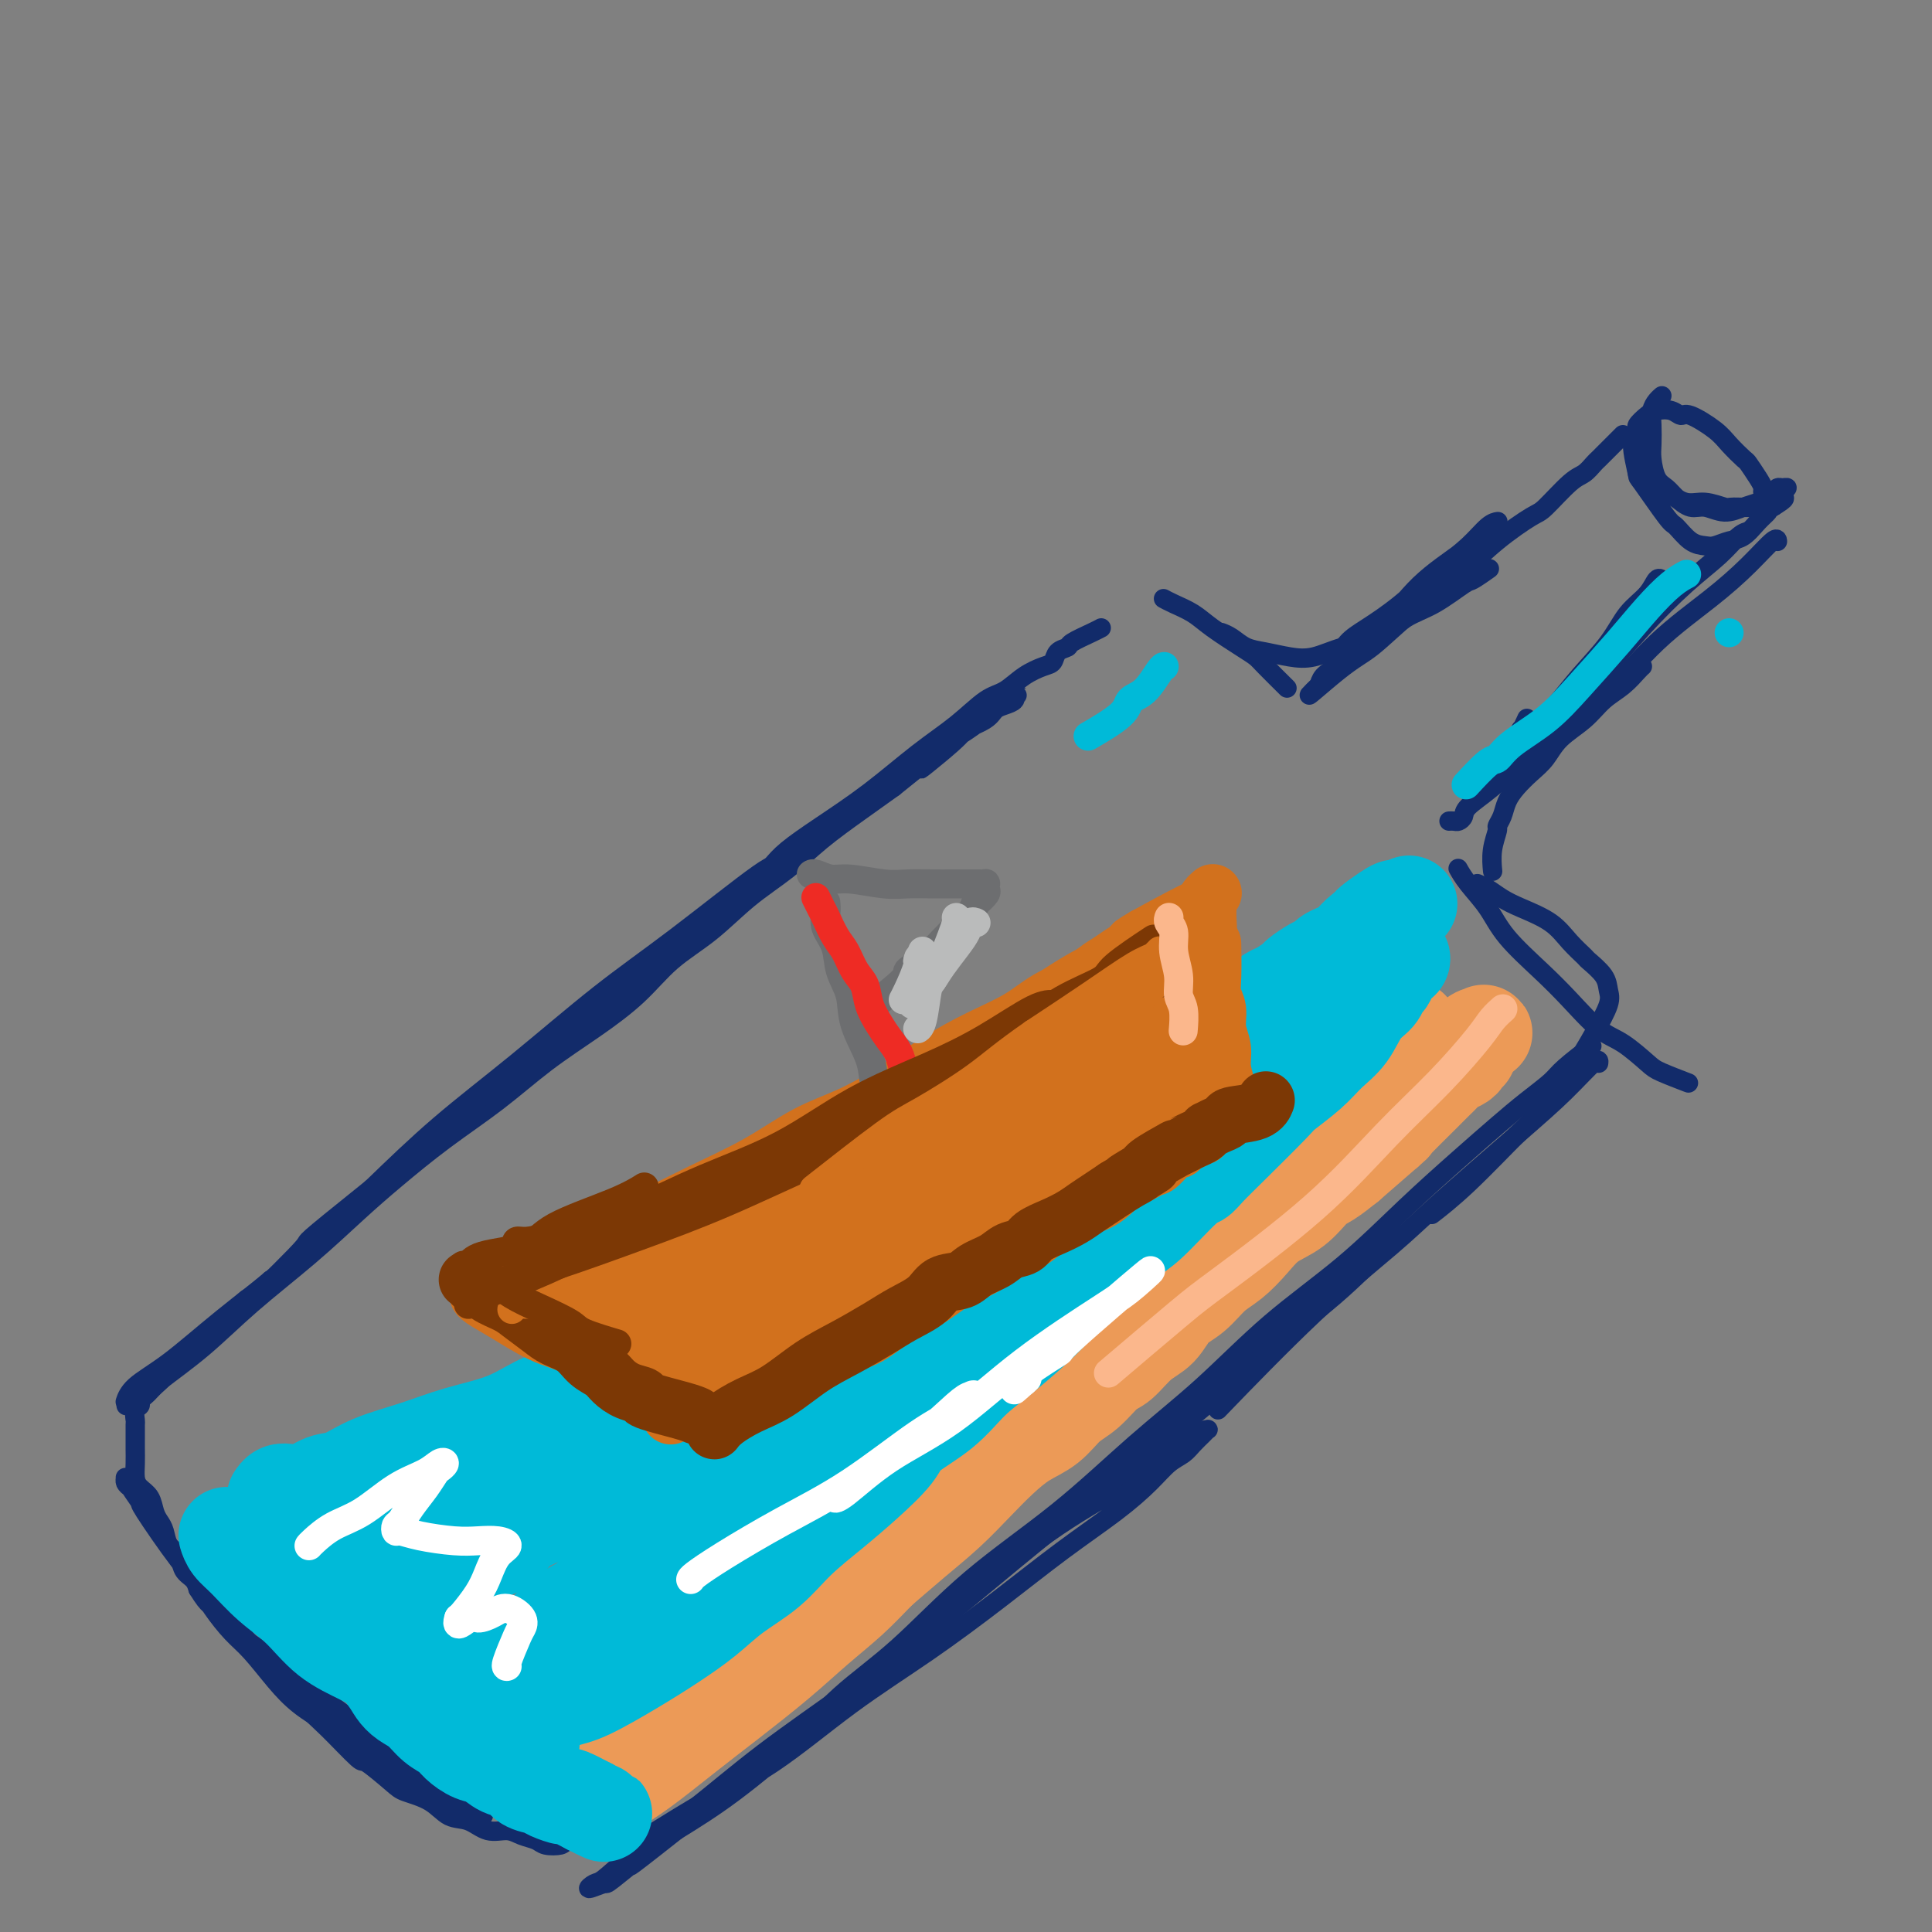 <svg viewBox='0 0 400 400' version='1.1' xmlns='http://www.w3.org/2000/svg' xmlns:xlink='http://www.w3.org/1999/xlink'><rect x="0" y="0" width="400" height="400" fill="#808080" stroke="none"/><g fill='none' stroke='#122B6A' stroke-width='4' stroke-linecap='round' stroke-linejoin='round'><path d='M26,290c-0.000,0.001 -0.001,0.002 0,0c0.001,-0.002 0.003,-0.009 0,0c-0.003,0.009 -0.011,0.032 0,0c0.011,-0.032 0.040,-0.121 0,0c-0.040,0.121 -0.148,0.452 0,0c0.148,-0.452 0.552,-1.687 2,-3c1.448,-1.313 3.941,-2.704 7,-5c3.059,-2.296 6.683,-5.499 11,-9c4.317,-3.501 9.325,-7.302 14,-11c4.675,-3.698 9.015,-7.294 13,-11c3.985,-3.706 7.613,-7.522 12,-11c4.387,-3.478 9.531,-6.620 14,-10c4.469,-3.380 8.261,-7.000 12,-10c3.739,-3.000 7.424,-5.381 11,-8c3.576,-2.619 7.044,-5.477 10,-8c2.956,-2.523 5.401,-4.710 8,-7c2.599,-2.290 5.354,-4.682 8,-7c2.646,-2.318 5.185,-4.560 7,-6c1.815,-1.440 2.905,-2.077 4,-3c1.095,-0.923 2.193,-2.130 3,-3c0.807,-0.870 1.323,-1.401 1,-1c-0.323,0.401 -1.485,1.736 -2,2c-0.515,0.264 -0.382,-0.543 -4,2c-3.618,2.543 -10.986,8.436 -17,13c-6.014,4.564 -10.674,7.801 -16,12c-5.326,4.199 -11.319,9.361 -17,14c-5.681,4.639 -11.052,8.754 -16,13c-4.948,4.246 -9.474,8.623 -14,13'/><path d='M77,246c-15.728,12.634 -12.550,10.219 -14,12c-1.450,1.781 -7.530,7.758 -12,12c-4.470,4.242 -7.331,6.748 -10,9c-2.669,2.252 -5.144,4.249 -7,6c-1.856,1.751 -3.091,3.254 -4,4c-0.909,0.746 -1.493,0.735 -2,1c-0.507,0.265 -0.937,0.807 -1,1c-0.063,0.193 0.240,0.036 0,0c-0.240,-0.036 -1.025,0.049 -1,0c0.025,-0.049 0.859,-0.232 2,-1c1.141,-0.768 2.589,-2.122 5,-4c2.411,-1.878 5.785,-4.281 9,-7c3.215,-2.719 6.270,-5.754 10,-9c3.730,-3.246 8.136,-6.704 12,-10c3.864,-3.296 7.187,-6.431 10,-9c2.813,-2.569 5.116,-4.572 8,-7c2.884,-2.428 6.349,-5.280 10,-8c3.651,-2.720 7.488,-5.307 11,-8c3.512,-2.693 6.698,-5.491 10,-8c3.302,-2.509 6.719,-4.729 10,-7c3.281,-2.271 6.427,-4.595 9,-7c2.573,-2.405 4.572,-4.893 7,-7c2.428,-2.107 5.284,-3.833 8,-6c2.716,-2.167 5.291,-4.774 8,-7c2.709,-2.226 5.551,-4.071 8,-6c2.449,-1.929 4.506,-3.942 7,-6c2.494,-2.058 5.427,-4.159 8,-6c2.573,-1.841 4.787,-3.420 7,-5'/><path d='M185,163c25.758,-20.734 11.153,-8.567 7,-5c-4.153,3.567 2.147,-1.464 5,-4c2.853,-2.536 2.261,-2.577 3,-3c0.739,-0.423 2.810,-1.227 4,-2c1.190,-0.773 1.501,-1.513 2,-2c0.499,-0.487 1.187,-0.720 2,-1c0.813,-0.280 1.751,-0.607 2,-1c0.249,-0.393 -0.190,-0.850 0,-1c0.190,-0.150 1.009,0.009 1,0c-0.009,-0.009 -0.846,-0.187 -1,0c-0.154,0.187 0.376,0.737 0,1c-0.376,0.263 -1.659,0.237 -3,1c-1.341,0.763 -2.742,2.314 -5,4c-2.258,1.686 -5.373,3.505 -9,6c-3.627,2.495 -7.765,5.665 -12,9c-4.235,3.335 -8.568,6.834 -13,10c-4.432,3.166 -8.965,5.999 -13,9c-4.035,3.001 -7.573,6.168 -11,9c-3.427,2.832 -6.743,5.327 -10,8c-3.257,2.673 -6.453,5.523 -10,8c-3.547,2.477 -7.443,4.579 -11,7c-3.557,2.421 -6.774,5.159 -10,8c-3.226,2.841 -6.461,5.785 -9,8c-2.539,2.215 -4.382,3.701 -7,6c-2.618,2.299 -6.011,5.410 -9,8c-2.989,2.590 -5.574,4.659 -8,7c-2.426,2.341 -4.693,4.955 -7,7c-2.307,2.045 -4.653,3.523 -7,5'/><path d='M56,265c-9.807,8.347 -5.825,4.715 -5,4c0.825,-0.715 -1.508,1.486 -3,3c-1.492,1.514 -2.144,2.341 -3,3c-0.856,0.659 -1.916,1.149 -3,2c-1.084,0.851 -2.192,2.063 -3,3c-0.808,0.937 -1.316,1.599 -2,2c-0.684,0.401 -1.545,0.541 -2,1c-0.455,0.459 -0.504,1.236 -1,2c-0.496,0.764 -1.438,1.514 -2,2c-0.562,0.486 -0.743,0.706 -1,1c-0.257,0.294 -0.591,0.660 -1,1c-0.409,0.340 -0.894,0.652 -1,1c-0.106,0.348 0.168,0.730 0,1c-0.168,0.270 -0.777,0.428 -1,1c-0.223,0.572 -0.060,1.560 0,2c0.060,0.440 0.015,0.334 0,1c-0.015,0.666 -0.002,2.104 0,3c0.002,0.896 -0.007,1.250 0,2c0.007,0.750 0.029,1.895 0,3c-0.029,1.105 -0.110,2.169 0,3c0.110,0.831 0.411,1.429 1,2c0.589,0.571 1.466,1.116 2,2c0.534,0.884 0.724,2.109 1,3c0.276,0.891 0.636,1.450 1,2c0.364,0.550 0.731,1.092 1,2c0.269,0.908 0.439,2.183 1,3c0.561,0.817 1.511,1.178 2,2c0.489,0.822 0.516,2.106 1,3c0.484,0.894 1.424,1.398 2,2c0.576,0.602 0.788,1.301 1,2'/><path d='M41,329c2.582,4.148 2.536,3.018 3,3c0.464,-0.018 1.439,1.076 2,2c0.561,0.924 0.708,1.678 2,3c1.292,1.322 3.727,3.211 5,4c1.273,0.789 1.383,0.479 2,1c0.617,0.521 1.743,1.872 3,3c1.257,1.128 2.647,2.034 4,3c1.353,0.966 2.671,1.991 4,3c1.329,1.009 2.670,2.003 4,3c1.330,0.997 2.648,1.996 4,3c1.352,1.004 2.736,2.012 4,3c1.264,0.988 2.408,1.956 4,3c1.592,1.044 3.633,2.164 5,3c1.367,0.836 2.059,1.390 3,2c0.941,0.610 2.132,1.277 3,2c0.868,0.723 1.413,1.500 2,2c0.587,0.500 1.215,0.721 2,1c0.785,0.279 1.727,0.616 2,1c0.273,0.384 -0.121,0.817 0,1c0.121,0.183 0.758,0.118 1,0c0.242,-0.118 0.088,-0.287 0,0c-0.088,0.287 -0.112,1.032 0,1c0.112,-0.032 0.359,-0.840 0,-1c-0.359,-0.160 -1.323,0.328 -2,0c-0.677,-0.328 -1.067,-1.473 -2,-2c-0.933,-0.527 -2.409,-0.436 -4,-1c-1.591,-0.564 -3.295,-1.782 -5,-3'/><path d='M87,369c-2.867,-1.201 -4.033,-1.705 -6,-3c-1.967,-1.295 -4.735,-3.382 -7,-5c-2.265,-1.618 -4.026,-2.766 -6,-4c-1.974,-1.234 -4.160,-2.552 -6,-4c-1.840,-1.448 -3.336,-3.026 -5,-5c-1.664,-1.974 -3.498,-4.346 -5,-6c-1.502,-1.654 -2.671,-2.591 -4,-4c-1.329,-1.409 -2.817,-3.290 -4,-5c-1.183,-1.710 -2.060,-3.249 -3,-5c-0.940,-1.751 -1.943,-3.715 -3,-5c-1.057,-1.285 -2.167,-1.892 -3,-3c-0.833,-1.108 -1.389,-2.717 -2,-4c-0.611,-1.283 -1.278,-2.242 -2,-3c-0.722,-0.758 -1.500,-1.317 -2,-2c-0.500,-0.683 -0.722,-1.489 -1,-2c-0.278,-0.511 -0.611,-0.727 -1,-1c-0.389,-0.273 -0.835,-0.605 -1,-1c-0.165,-0.395 -0.050,-0.855 0,-1c0.050,-0.145 0.036,0.023 0,0c-0.036,-0.023 -0.093,-0.237 0,0c0.093,0.237 0.336,0.924 1,2c0.664,1.076 1.748,2.541 2,3c0.252,0.459 -0.327,-0.087 1,2c1.327,2.087 4.562,6.807 7,10c2.438,3.193 4.079,4.860 6,7c1.921,2.140 4.120,4.754 6,7c1.880,2.246 3.440,4.123 5,6'/><path d='M54,343c5.123,6.299 4.430,4.546 5,5c0.570,0.454 2.404,3.116 4,5c1.596,1.884 2.953,2.991 5,5c2.047,2.009 4.785,4.921 6,6c1.215,1.079 0.908,0.324 2,1c1.092,0.676 3.583,2.782 5,4c1.417,1.218 1.761,1.550 3,2c1.239,0.450 3.374,1.020 5,2c1.626,0.980 2.742,2.371 4,3c1.258,0.629 2.659,0.497 4,1c1.341,0.503 2.623,1.641 4,2c1.377,0.359 2.849,-0.061 4,0c1.151,0.061 1.981,0.603 3,1c1.019,0.397 2.226,0.651 3,1c0.774,0.349 1.113,0.795 2,1c0.887,0.205 2.320,0.171 3,0c0.680,-0.171 0.607,-0.477 2,-1c1.393,-0.523 4.252,-1.262 6,-2c1.748,-0.738 2.386,-1.476 3,-2c0.614,-0.524 1.204,-0.833 3,-2c1.796,-1.167 4.799,-3.190 6,-4c1.201,-0.810 0.601,-0.405 0,0'/><path d='M131,383c0.000,0.000 0.001,0.001 0,0c-0.001,-0.001 -0.003,-0.002 0,0c0.003,0.002 0.013,0.008 0,0c-0.013,-0.008 -0.047,-0.030 0,0c0.047,0.030 0.175,0.111 0,0c-0.175,-0.111 -0.652,-0.412 0,-1c0.652,-0.588 2.432,-1.461 5,-3c2.568,-1.539 5.924,-3.745 10,-6c4.076,-2.255 8.872,-4.561 14,-8c5.128,-3.439 10.589,-8.011 16,-12c5.411,-3.989 10.772,-7.396 16,-11c5.228,-3.604 10.324,-7.406 15,-11c4.676,-3.594 8.933,-6.979 13,-10c4.067,-3.021 7.943,-5.677 11,-8c3.057,-2.323 5.295,-4.314 7,-6c1.705,-1.686 2.877,-3.068 4,-4c1.123,-0.932 2.197,-1.412 3,-2c0.803,-0.588 1.337,-1.282 2,-2c0.663,-0.718 1.456,-1.459 2,-2c0.544,-0.541 0.838,-0.882 1,-1c0.162,-0.118 0.191,-0.012 0,0c-0.191,0.012 -0.601,-0.070 -2,1c-1.399,1.070 -3.788,3.292 -6,5c-2.212,1.708 -4.247,2.902 -8,5c-3.753,2.098 -9.223,5.101 -15,9c-5.777,3.899 -11.860,8.694 -17,13c-5.140,4.306 -9.336,8.123 -15,13c-5.664,4.877 -12.794,10.813 -19,16c-6.206,5.187 -11.487,9.625 -16,13c-4.513,3.375 -8.256,5.688 -12,8'/><path d='M140,379c-13.748,10.873 -8.620,6.556 -8,6c0.620,-0.556 -3.270,2.649 -5,4c-1.730,1.351 -1.301,0.847 -2,1c-0.699,0.153 -2.525,0.962 -3,1c-0.475,0.038 0.401,-0.697 1,-1c0.599,-0.303 0.922,-0.176 2,-1c1.078,-0.824 2.913,-2.601 6,-5c3.087,-2.399 7.428,-5.420 12,-9c4.572,-3.580 9.377,-7.719 15,-12c5.623,-4.281 12.063,-8.704 18,-13c5.937,-4.296 11.369,-8.466 17,-13c5.631,-4.534 11.461,-9.431 17,-14c5.539,-4.569 10.788,-8.811 16,-13c5.212,-4.189 10.387,-8.324 15,-12c4.613,-3.676 8.664,-6.894 12,-10c3.336,-3.106 5.958,-6.102 9,-9c3.042,-2.898 6.505,-5.698 9,-8c2.495,-2.302 4.023,-4.106 6,-6c1.977,-1.894 4.405,-3.879 6,-5c1.595,-1.121 2.357,-1.379 3,-2c0.643,-0.621 1.166,-1.605 2,-2c0.834,-0.395 1.979,-0.201 2,0c0.021,0.201 -1.083,0.407 -2,1c-0.917,0.593 -1.648,1.571 -4,4c-2.352,2.429 -6.326,6.308 -11,10c-4.674,3.692 -10.050,7.198 -16,12c-5.950,4.802 -12.475,10.901 -19,17'/><path d='M238,300c-11.453,9.774 -15.085,12.210 -20,16c-4.915,3.790 -11.114,8.933 -17,14c-5.886,5.067 -11.458,10.056 -16,14c-4.542,3.944 -8.054,6.841 -11,9c-2.946,2.159 -5.326,3.579 -7,5c-1.674,1.421 -2.643,2.842 -3,3c-0.357,0.158 -0.103,-0.947 0,-1c0.103,-0.053 0.054,0.948 0,1c-0.054,0.052 -0.113,-0.843 0,-1c0.113,-0.157 0.399,0.426 2,-1c1.601,-1.426 4.515,-4.859 8,-8c3.485,-3.141 7.539,-5.989 12,-10c4.461,-4.011 9.330,-9.184 15,-14c5.670,-4.816 12.142,-9.276 18,-14c5.858,-4.724 11.101,-9.712 16,-14c4.899,-4.288 9.455,-7.877 14,-12c4.545,-4.123 9.078,-8.780 14,-13c4.922,-4.220 10.233,-8.004 15,-12c4.767,-3.996 8.989,-8.204 13,-12c4.011,-3.796 7.809,-7.178 11,-10c3.191,-2.822 5.774,-5.083 8,-7c2.226,-1.917 4.097,-3.492 6,-5c1.903,-1.508 3.840,-2.951 5,-4c1.160,-1.049 1.543,-1.706 3,-3c1.457,-1.294 3.988,-3.227 5,-4c1.012,-0.773 0.506,-0.387 0,0'/><path d='M159,180c0.017,-0.014 0.033,-0.028 0,0c-0.033,0.028 -0.117,0.097 0,0c0.117,-0.097 0.433,-0.359 1,-1c0.567,-0.641 1.385,-1.660 3,-3c1.615,-1.340 4.028,-3.000 7,-5c2.972,-2.000 6.503,-4.341 10,-7c3.497,-2.659 6.959,-5.636 10,-8c3.041,-2.364 5.661,-4.115 8,-6c2.339,-1.885 4.395,-3.905 6,-5c1.605,-1.095 2.757,-1.267 4,-2c1.243,-0.733 2.575,-2.028 4,-3c1.425,-0.972 2.942,-1.621 4,-2c1.058,-0.379 1.655,-0.486 2,-1c0.345,-0.514 0.436,-1.434 1,-2c0.564,-0.566 1.601,-0.779 2,-1c0.399,-0.221 0.158,-0.451 1,-1c0.842,-0.549 2.765,-1.417 4,-2c1.235,-0.583 1.781,-0.881 2,-1c0.219,-0.119 0.109,-0.060 0,0'/><path d='M241,124c0.000,0.000 0.000,0.000 0,0c-0.000,-0.000 -0.000,-0.000 0,0c0.000,0.000 0.000,0.000 0,0c-0.000,-0.000 -0.001,-0.001 0,0c0.001,0.001 0.005,0.002 0,0c-0.005,-0.002 -0.017,-0.009 0,0c0.017,0.009 0.063,0.035 0,0c-0.063,-0.035 -0.235,-0.129 0,0c0.235,0.129 0.879,0.482 2,1c1.121,0.518 2.721,1.200 4,2c1.279,0.800 2.238,1.718 4,3c1.762,1.282 4.326,2.929 6,4c1.674,1.071 2.459,1.565 3,2c0.541,0.435 0.838,0.809 2,2c1.162,1.191 3.189,3.197 4,4c0.811,0.803 0.405,0.401 0,0'/><path d='M253,131c-0.000,-0.000 -0.000,-0.000 0,0c0.000,0.000 0.000,0.000 0,0c-0.000,-0.000 -0.002,-0.001 0,0c0.002,0.001 0.006,0.002 0,0c-0.006,-0.002 -0.021,-0.008 0,0c0.021,0.008 0.080,0.029 0,0c-0.080,-0.029 -0.297,-0.110 0,0c0.297,0.110 1.109,0.409 2,1c0.891,0.591 1.859,1.472 3,2c1.141,0.528 2.453,0.701 4,1c1.547,0.299 3.329,0.722 5,1c1.671,0.278 3.231,0.411 5,0c1.769,-0.411 3.745,-1.364 6,-2c2.255,-0.636 4.787,-0.953 7,-2c2.213,-1.047 4.107,-2.824 6,-4c1.893,-1.176 3.786,-1.752 6,-3c2.214,-1.248 4.748,-3.170 6,-4c1.252,-0.830 1.222,-0.570 2,-1c0.778,-0.430 2.365,-1.552 3,-2c0.635,-0.448 0.317,-0.224 0,0'/><path d='M277,136c-0.000,0.000 -0.000,0.000 0,0c0.000,-0.000 0.000,-0.000 0,0c-0.000,0.000 -0.000,0.000 0,0c0.000,-0.000 0.000,-0.001 0,0c-0.000,0.001 -0.001,0.003 0,0c0.001,-0.003 0.005,-0.010 0,0c-0.005,0.010 -0.020,0.037 0,0c0.020,-0.037 0.074,-0.138 0,0c-0.074,0.138 -0.275,0.516 0,0c0.275,-0.516 1.028,-1.925 2,-3c0.972,-1.075 2.165,-1.815 4,-3c1.835,-1.185 4.313,-2.815 7,-5c2.687,-2.185 5.581,-4.925 8,-7c2.419,-2.075 4.361,-3.484 6,-5c1.639,-1.516 2.975,-3.138 4,-4c1.025,-0.862 1.738,-0.963 2,-1c0.262,-0.037 0.075,-0.009 0,0c-0.075,0.009 -0.036,-0.002 0,0c0.036,0.002 0.068,0.017 -1,1c-1.068,0.983 -3.235,2.935 -6,5c-2.765,2.065 -6.127,4.245 -9,7c-2.873,2.755 -5.257,6.087 -8,9c-2.743,2.913 -5.846,5.408 -8,7c-2.154,1.592 -3.359,2.280 -4,3c-0.641,0.720 -0.718,1.471 -1,2c-0.282,0.529 -0.768,0.835 -1,1c-0.232,0.165 -0.209,0.190 0,0c0.209,-0.190 0.605,-0.595 1,-1'/><path d='M273,142c-4.840,4.643 0.562,-0.248 4,-3c3.438,-2.752 4.914,-3.365 7,-5c2.086,-1.635 4.783,-4.294 8,-7c3.217,-2.706 6.955,-5.460 10,-8c3.045,-2.540 5.396,-4.864 8,-7c2.604,-2.136 5.461,-4.082 7,-5c1.539,-0.918 1.760,-0.809 3,-2c1.240,-1.191 3.500,-3.683 5,-5c1.500,-1.317 2.242,-1.460 3,-2c0.758,-0.540 1.534,-1.475 2,-2c0.466,-0.525 0.622,-0.638 1,-1c0.378,-0.362 0.977,-0.973 1,-1c0.023,-0.027 -0.530,0.529 0,0c0.530,-0.529 2.143,-2.142 3,-3c0.857,-0.858 0.959,-0.959 1,-1c0.041,-0.041 0.020,-0.020 0,0'/><path d='M344,82c-0.000,0.000 -0.000,0.000 0,0c0.000,-0.000 0.000,-0.000 0,0c-0.000,0.000 -0.000,0.000 0,0c0.000,-0.000 0.001,-0.001 0,0c-0.001,0.001 -0.003,0.002 0,0c0.003,-0.002 0.011,-0.009 0,0c-0.011,0.009 -0.041,0.035 0,0c0.041,-0.035 0.155,-0.130 0,0c-0.155,0.130 -0.578,0.484 -1,1c-0.422,0.516 -0.843,1.195 -1,2c-0.157,0.805 -0.050,1.735 0,3c0.050,1.265 0.043,2.866 0,4c-0.043,1.134 -0.122,1.800 0,3c0.122,1.200 0.443,2.933 1,4c0.557,1.067 1.348,1.467 2,2c0.652,0.533 1.164,1.197 2,2c0.836,0.803 1.995,1.743 3,2c1.005,0.257 1.856,-0.169 3,0c1.144,0.169 2.583,0.932 4,1c1.417,0.068 2.814,-0.560 4,-1c1.186,-0.440 2.163,-0.692 3,-1c0.837,-0.308 1.536,-0.672 2,-1c0.464,-0.328 0.695,-0.621 1,-1c0.305,-0.379 0.684,-0.845 1,-1c0.316,-0.155 0.569,-0.000 1,0c0.431,0.000 1.039,-0.154 1,0c-0.039,0.154 -0.725,0.615 -1,1c-0.275,0.385 -0.137,0.692 0,1'/><path d='M369,103c1.442,-0.051 -0.953,1.320 -2,2c-1.047,0.680 -0.746,0.669 -1,1c-0.254,0.331 -1.065,1.003 -2,2c-0.935,0.997 -1.996,2.319 -3,3c-1.004,0.681 -1.950,0.721 -3,1c-1.050,0.279 -2.203,0.796 -3,1c-0.797,0.204 -1.237,0.096 -2,0c-0.763,-0.096 -1.849,-0.178 -3,-1c-1.151,-0.822 -2.366,-2.384 -3,-3c-0.634,-0.616 -0.688,-0.288 -2,-2c-1.312,-1.712 -3.884,-5.466 -5,-7c-1.116,-1.534 -0.776,-0.848 -1,-2c-0.224,-1.152 -1.011,-4.140 -1,-6c0.011,-1.860 0.822,-2.591 1,-3c0.178,-0.409 -0.275,-0.498 0,-1c0.275,-0.502 1.278,-1.419 2,-2c0.722,-0.581 1.163,-0.826 2,-1c0.837,-0.174 2.071,-0.277 3,0c0.929,0.277 1.552,0.933 2,1c0.448,0.067 0.721,-0.454 2,0c1.279,0.454 3.565,1.882 5,3c1.435,1.118 2.021,1.924 3,3c0.979,1.076 2.353,2.421 3,3c0.647,0.579 0.568,0.393 1,1c0.432,0.607 1.373,2.008 2,3c0.627,0.992 0.938,1.575 1,2c0.062,0.425 -0.125,0.693 0,1c0.125,0.307 0.563,0.654 1,1'/><path d='M366,103c2.540,2.873 0.890,1.556 0,1c-0.890,-0.556 -1.021,-0.349 -1,0c0.021,0.349 0.194,0.842 -1,1c-1.194,0.158 -3.754,-0.017 -5,0c-1.246,0.017 -1.178,0.225 -2,0c-0.822,-0.225 -2.535,-0.885 -4,-1c-1.465,-0.115 -2.683,0.315 -4,0c-1.317,-0.315 -2.735,-1.374 -4,-2c-1.265,-0.626 -2.377,-0.820 -3,-1c-0.623,-0.180 -0.755,-0.347 -1,-1c-0.245,-0.653 -0.601,-1.794 -1,-2c-0.399,-0.206 -0.839,0.522 -1,0c-0.161,-0.522 -0.043,-2.294 0,-4c0.043,-1.706 0.012,-3.344 0,-4c-0.012,-0.656 -0.006,-0.328 0,0'/><path d='M368,112c-0.000,-0.002 -0.000,-0.004 0,0c0.000,0.004 0.001,0.015 0,0c-0.001,-0.015 -0.004,-0.055 0,0c0.004,0.055 0.014,0.204 0,0c-0.014,-0.204 -0.051,-0.761 -1,0c-0.949,0.761 -2.810,2.839 -5,5c-2.190,2.161 -4.709,4.403 -8,7c-3.291,2.597 -7.354,5.547 -11,9c-3.646,3.453 -6.876,7.409 -10,10c-3.124,2.591 -6.144,3.819 -8,5c-1.856,1.181 -2.550,2.317 -3,3c-0.450,0.683 -0.656,0.915 -1,1c-0.344,0.085 -0.824,0.023 -1,0c-0.176,-0.023 -0.047,-0.006 0,0c0.047,0.006 0.014,0.002 0,0c-0.014,-0.002 -0.007,-0.001 0,0'/><path d='M344,120c-0.002,-0.001 -0.003,-0.003 0,0c0.003,0.003 0.011,0.009 0,0c-0.011,-0.009 -0.040,-0.034 0,0c0.040,0.034 0.148,0.127 0,0c-0.148,-0.127 -0.552,-0.476 -1,0c-0.448,0.476 -0.941,1.775 -2,3c-1.059,1.225 -2.686,2.376 -4,4c-1.314,1.624 -2.317,3.722 -4,6c-1.683,2.278 -4.048,4.736 -6,7c-1.952,2.264 -3.491,4.336 -5,6c-1.509,1.664 -2.989,2.922 -4,4c-1.011,1.078 -1.553,1.977 -2,2c-0.447,0.023 -0.800,-0.829 -1,-1c-0.200,-0.171 -0.246,0.339 0,0c0.246,-0.339 0.785,-1.525 1,-2c0.215,-0.475 0.108,-0.237 0,0'/><path d='M362,110c-0.003,0.000 -0.006,0.001 0,0c0.006,-0.001 0.020,-0.003 0,0c-0.020,0.003 -0.073,0.013 0,0c0.073,-0.013 0.273,-0.048 0,0c-0.273,0.048 -1.020,0.179 -2,1c-0.980,0.821 -2.192,2.331 -4,4c-1.808,1.669 -4.211,3.498 -7,6c-2.789,2.502 -5.963,5.677 -9,9c-3.037,3.323 -5.938,6.795 -9,10c-3.062,3.205 -6.284,6.144 -9,9c-2.716,2.856 -4.927,5.631 -7,8c-2.073,2.369 -4.008,4.334 -6,6c-1.992,1.666 -4.040,3.035 -5,4c-0.960,0.965 -0.832,1.527 -1,2c-0.168,0.473 -0.633,0.859 -1,1c-0.367,0.141 -0.637,0.038 -1,0c-0.363,-0.038 -0.818,-0.011 -1,0c-0.182,0.011 -0.091,0.005 0,0'/><path d='M340,138c0.003,-0.003 0.007,-0.006 0,0c-0.007,0.006 -0.024,0.020 0,0c0.024,-0.020 0.091,-0.074 0,0c-0.091,0.074 -0.338,0.276 -1,1c-0.662,0.724 -1.738,1.968 -3,3c-1.262,1.032 -2.711,1.851 -4,3c-1.289,1.149 -2.418,2.628 -4,4c-1.582,1.372 -3.618,2.635 -5,4c-1.382,1.365 -2.110,2.830 -3,4c-0.890,1.170 -1.941,2.044 -3,3c-1.059,0.956 -2.125,1.994 -3,3c-0.875,1.006 -1.559,1.979 -2,3c-0.441,1.021 -0.640,2.088 -1,3c-0.360,0.912 -0.881,1.667 -1,2c-0.119,0.333 0.164,0.244 0,1c-0.164,0.756 -0.775,2.357 -1,4c-0.225,1.643 -0.064,3.326 0,4c0.064,0.674 0.032,0.337 0,0'/><path d='M302,180c-0.000,-0.000 -0.000,-0.000 0,0c0.000,0.000 0.000,0.001 0,0c-0.000,-0.001 -0.001,-0.002 0,0c0.001,0.002 0.004,0.008 0,0c-0.004,-0.008 -0.017,-0.030 0,0c0.017,0.030 0.063,0.112 0,0c-0.063,-0.112 -0.233,-0.418 0,0c0.233,0.418 0.871,1.561 2,3c1.129,1.439 2.748,3.173 4,5c1.252,1.827 2.136,3.747 4,6c1.864,2.253 4.709,4.838 7,7c2.291,2.162 4.028,3.902 6,6c1.972,2.098 4.179,4.556 6,6c1.821,1.444 3.256,1.876 5,3c1.744,1.124 3.797,2.940 5,4c1.203,1.060 1.555,1.362 3,2c1.445,0.638 3.984,1.611 5,2c1.016,0.389 0.508,0.195 0,0'/><path d='M306,183c-0.000,-0.000 -0.000,-0.000 0,0c0.000,0.000 0.000,0.000 0,0c-0.000,-0.000 -0.000,-0.000 0,0c0.000,0.000 0.000,0.000 0,0c-0.000,-0.000 -0.002,-0.001 0,0c0.002,0.001 0.006,0.002 0,0c-0.006,-0.002 -0.021,-0.009 0,0c0.021,0.009 0.078,0.032 0,0c-0.078,-0.032 -0.293,-0.120 0,0c0.293,0.120 1.092,0.447 2,1c0.908,0.553 1.925,1.332 3,2c1.075,0.668 2.208,1.224 4,2c1.792,0.776 4.242,1.772 6,3c1.758,1.228 2.824,2.689 4,4c1.176,1.311 2.461,2.474 3,3c0.539,0.526 0.333,0.417 1,1c0.667,0.583 2.209,1.859 3,3c0.791,1.141 0.832,2.148 1,3c0.168,0.852 0.462,1.548 0,3c-0.462,1.452 -1.682,3.661 -3,6c-1.318,2.339 -2.736,4.810 -5,8c-2.264,3.190 -5.375,7.101 -7,9c-1.625,1.899 -1.766,1.787 -4,4c-2.234,2.213 -6.563,6.750 -10,10c-3.437,3.250 -5.982,5.214 -7,6c-1.018,0.786 -0.509,0.393 0,0'/><path d='M331,220c0.005,-0.036 0.010,-0.073 0,0c-0.010,0.073 -0.034,0.254 0,0c0.034,-0.254 0.127,-0.945 -1,0c-1.127,0.945 -3.475,3.524 -6,6c-2.525,2.476 -5.226,4.848 -10,9c-4.774,4.152 -11.622,10.082 -16,14c-4.378,3.918 -6.287,5.823 -10,9c-3.713,3.177 -9.230,7.624 -16,14c-6.770,6.376 -14.791,14.679 -18,18c-3.209,3.321 -1.604,1.661 0,0'/></g>
<g fill='none' stroke='#EC9A57' stroke-width='20' stroke-linecap='round' stroke-linejoin='round'><path d='M124,372c-0.000,0.000 -0.000,0.000 0,0c0.000,-0.000 0.001,-0.000 0,0c-0.001,0.000 -0.002,0.001 0,0c0.002,-0.001 0.008,-0.005 0,0c-0.008,0.005 -0.029,0.020 0,0c0.029,-0.020 0.108,-0.075 0,0c-0.108,0.075 -0.403,0.281 0,0c0.403,-0.281 1.505,-1.049 3,-2c1.495,-0.951 3.384,-2.087 6,-4c2.616,-1.913 5.959,-4.604 9,-7c3.041,-2.396 5.781,-4.497 9,-7c3.219,-2.503 6.919,-5.406 10,-8c3.081,-2.594 5.544,-4.877 8,-7c2.456,-2.123 4.907,-4.084 7,-6c2.093,-1.916 3.829,-3.785 6,-6c2.171,-2.215 4.778,-4.776 7,-7c2.222,-2.224 4.060,-4.112 6,-6c1.940,-1.888 3.981,-3.778 6,-6c2.019,-2.222 4.016,-4.778 6,-7c1.984,-2.222 3.954,-4.109 6,-6c2.046,-1.891 4.167,-3.785 6,-6c1.833,-2.215 3.377,-4.752 5,-7c1.623,-2.248 3.323,-4.208 5,-6c1.677,-1.792 3.330,-3.417 5,-5c1.670,-1.583 3.356,-3.123 5,-5c1.644,-1.877 3.245,-4.091 4,-5c0.755,-0.909 0.665,-0.514 2,-2c1.335,-1.486 4.096,-4.853 6,-7c1.904,-2.147 2.952,-3.073 4,-4'/><path d='M255,246c12.731,-13.659 5.059,-5.308 3,-3c-2.059,2.308 1.493,-1.427 3,-3c1.507,-1.573 0.967,-0.985 2,-2c1.033,-1.015 3.639,-3.634 5,-5c1.361,-1.366 1.478,-1.478 2,-2c0.522,-0.522 1.448,-1.453 2,-2c0.552,-0.547 0.729,-0.709 1,-1c0.271,-0.291 0.636,-0.712 1,-1c0.364,-0.288 0.728,-0.444 1,-1c0.272,-0.556 0.453,-1.511 1,-2c0.547,-0.489 1.459,-0.513 2,-1c0.541,-0.487 0.712,-1.439 1,-2c0.288,-0.561 0.692,-0.731 1,-1c0.308,-0.269 0.520,-0.636 1,-1c0.480,-0.364 1.228,-0.723 2,-1c0.772,-0.277 1.569,-0.470 2,-1c0.431,-0.530 0.496,-1.396 1,-2c0.504,-0.604 1.445,-0.947 2,-1c0.555,-0.053 0.723,0.182 1,0c0.277,-0.182 0.662,-0.782 1,-1c0.338,-0.218 0.627,-0.055 1,0c0.373,0.055 0.830,0.002 1,0c0.170,-0.002 0.054,0.046 0,0c-0.054,-0.046 -0.045,-0.188 0,0c0.045,0.188 0.128,0.704 0,1c-0.128,0.296 -0.465,0.370 -1,1c-0.535,0.630 -1.267,1.815 -2,3'/><path d='M289,218c-0.790,1.271 -1.766,1.948 -3,3c-1.234,1.052 -2.727,2.479 -4,4c-1.273,1.521 -2.326,3.136 -5,6c-2.674,2.864 -6.969,6.977 -9,9c-2.031,2.023 -1.798,1.954 -3,3c-1.202,1.046 -3.838,3.205 -6,5c-2.162,1.795 -3.848,3.225 -6,5c-2.152,1.775 -4.770,3.896 -7,6c-2.230,2.104 -4.073,4.192 -6,6c-1.927,1.808 -3.939,3.334 -6,5c-2.061,1.666 -4.172,3.470 -6,5c-1.828,1.530 -3.374,2.786 -5,4c-1.626,1.214 -3.332,2.386 -5,4c-1.668,1.614 -3.296,3.669 -5,5c-1.704,1.331 -3.483,1.938 -5,3c-1.517,1.062 -2.773,2.581 -4,4c-1.227,1.419 -2.427,2.740 -4,4c-1.573,1.260 -3.520,2.461 -5,4c-1.480,1.539 -2.492,3.416 -4,5c-1.508,1.584 -3.512,2.874 -5,4c-1.488,1.126 -2.460,2.086 -4,3c-1.540,0.914 -3.647,1.780 -5,3c-1.353,1.220 -1.951,2.793 -3,4c-1.049,1.207 -2.550,2.049 -4,3c-1.450,0.951 -2.850,2.012 -4,3c-1.150,0.988 -2.051,1.903 -3,3c-0.949,1.097 -1.945,2.377 -3,3c-1.055,0.623 -2.169,0.591 -3,1c-0.831,0.409 -1.380,1.260 -2,2c-0.620,0.740 -1.310,1.370 -2,2'/><path d='M153,339c-17.699,14.982 -5.948,4.437 -2,1c3.948,-3.437 0.093,0.235 -2,2c-2.093,1.765 -2.426,1.625 -3,2c-0.574,0.375 -1.391,1.266 -2,2c-0.609,0.734 -1.012,1.313 -2,2c-0.988,0.687 -2.563,1.483 -3,2c-0.437,0.517 0.262,0.754 0,1c-0.262,0.246 -1.485,0.499 -2,1c-0.515,0.501 -0.323,1.248 -1,2c-0.677,0.752 -2.222,1.507 -3,2c-0.778,0.493 -0.790,0.723 -1,1c-0.210,0.277 -0.620,0.600 -1,1c-0.380,0.400 -0.732,0.876 -1,1c-0.268,0.124 -0.452,-0.103 -1,0c-0.548,0.103 -1.460,0.538 -2,1c-0.540,0.462 -0.708,0.951 -1,1c-0.292,0.049 -0.708,-0.342 -1,0c-0.292,0.342 -0.459,1.416 -1,2c-0.541,0.584 -1.455,0.677 -2,1c-0.545,0.323 -0.720,0.875 -1,1c-0.280,0.125 -0.663,-0.177 -1,0c-0.337,0.177 -0.628,0.832 -1,1c-0.372,0.168 -0.826,-0.151 -1,0c-0.174,0.151 -0.067,0.772 0,1c0.067,0.228 0.095,0.061 0,0c-0.095,-0.061 -0.313,-0.018 0,0c0.313,0.018 1.156,0.009 2,0'/><path d='M120,367c-4.280,4.054 1.519,0.188 5,-2c3.481,-2.188 4.644,-2.697 7,-4c2.356,-1.303 5.906,-3.400 9,-5c3.094,-1.600 5.732,-2.702 10,-6c4.268,-3.298 10.166,-8.793 13,-11c2.834,-2.207 2.605,-1.127 4,-2c1.395,-0.873 4.413,-3.699 7,-6c2.587,-2.301 4.743,-4.078 7,-6c2.257,-1.922 4.616,-3.988 7,-6c2.384,-2.012 4.794,-3.969 7,-6c2.206,-2.031 4.207,-4.137 6,-6c1.793,-1.863 3.378,-3.484 5,-5c1.622,-1.516 3.281,-2.928 5,-4c1.719,-1.072 3.498,-1.804 5,-3c1.502,-1.196 2.726,-2.855 4,-4c1.274,-1.145 2.599,-1.775 4,-3c1.401,-1.225 2.877,-3.045 4,-4c1.123,-0.955 1.892,-1.045 3,-2c1.108,-0.955 2.554,-2.777 4,-4c1.446,-1.223 2.893,-1.849 4,-3c1.107,-1.151 1.874,-2.828 3,-4c1.126,-1.172 2.610,-1.840 4,-3c1.390,-1.160 2.685,-2.812 4,-4c1.315,-1.188 2.649,-1.912 4,-3c1.351,-1.088 2.720,-2.542 4,-4c1.280,-1.458 2.470,-2.921 4,-4c1.530,-1.079 3.400,-1.774 5,-3c1.600,-1.226 2.931,-2.984 4,-4c1.069,-1.016 1.877,-1.290 3,-2c1.123,-0.710 2.562,-1.855 4,-3'/><path d='M279,241c17.494,-15.157 5.729,-5.050 2,-2c-3.729,3.050 0.579,-0.957 3,-3c2.421,-2.043 2.956,-2.122 3,-2c0.044,0.122 -0.402,0.447 1,-1c1.402,-1.447 4.651,-4.664 6,-6c1.349,-1.336 0.799,-0.792 1,-1c0.201,-0.208 1.154,-1.169 2,-2c0.846,-0.831 1.585,-1.533 2,-2c0.415,-0.467 0.508,-0.699 1,-1c0.492,-0.301 1.385,-0.672 2,-1c0.615,-0.328 0.953,-0.613 1,-1c0.047,-0.387 -0.197,-0.874 0,-1c0.197,-0.126 0.836,0.111 1,0c0.164,-0.111 -0.148,-0.570 0,-1c0.148,-0.430 0.757,-0.832 1,-1c0.243,-0.168 0.121,-0.101 0,0c-0.121,0.101 -0.241,0.237 0,0c0.241,-0.237 0.843,-0.847 1,-1c0.157,-0.153 -0.131,0.150 0,0c0.131,-0.150 0.682,-0.753 1,-1c0.318,-0.247 0.403,-0.136 0,0c-0.403,0.136 -1.293,0.299 -2,1c-0.707,0.701 -1.231,1.942 -3,3c-1.769,1.058 -4.783,1.933 -8,4c-3.217,2.067 -6.635,5.326 -10,8c-3.365,2.674 -6.676,4.764 -10,7c-3.324,2.236 -6.662,4.618 -10,7'/><path d='M264,244c-8.227,5.528 -7.793,4.848 -9,6c-1.207,1.152 -4.055,4.138 -6,6c-1.945,1.862 -2.987,2.602 -7,6c-4.013,3.398 -10.996,9.456 -15,13c-4.004,3.544 -5.027,4.574 -7,6c-1.973,1.426 -4.894,3.246 -7,5c-2.106,1.754 -3.396,3.441 -5,5c-1.604,1.559 -3.523,2.991 -5,4c-1.477,1.009 -2.513,1.596 -4,3c-1.487,1.404 -3.426,3.624 -5,5c-1.574,1.376 -2.784,1.909 -4,3c-1.216,1.091 -2.438,2.742 -4,4c-1.562,1.258 -3.464,2.125 -5,3c-1.536,0.875 -2.707,1.760 -4,3c-1.293,1.240 -2.709,2.834 -4,4c-1.291,1.166 -2.456,1.902 -4,3c-1.544,1.098 -3.465,2.558 -5,4c-1.535,1.442 -2.683,2.864 -4,4c-1.317,1.136 -2.803,1.984 -4,3c-1.197,1.016 -2.105,2.200 -3,3c-0.895,0.800 -1.776,1.215 -3,2c-1.224,0.785 -2.790,1.941 -4,3c-1.210,1.059 -2.062,2.023 -3,3c-0.938,0.977 -1.960,1.967 -3,3c-1.040,1.033 -2.096,2.108 -3,3c-0.904,0.892 -1.655,1.600 -2,2c-0.345,0.400 -0.285,0.492 -1,1c-0.715,0.508 -2.204,1.431 -3,2c-0.796,0.569 -0.898,0.785 -1,1'/><path d='M130,357c-20.900,17.656 -6.149,5.295 -1,1c5.149,-4.295 0.697,-0.525 -1,1c-1.697,1.525 -0.640,0.805 -1,1c-0.360,0.195 -2.138,1.305 -3,2c-0.862,0.695 -0.808,0.974 -1,1c-0.192,0.026 -0.629,-0.199 -1,0c-0.371,0.199 -0.677,0.824 -1,1c-0.323,0.176 -0.664,-0.098 -1,0c-0.336,0.098 -0.669,0.566 -1,1c-0.331,0.434 -0.662,0.834 -1,1c-0.338,0.166 -0.683,0.097 -1,0c-0.317,-0.097 -0.607,-0.222 -1,0c-0.393,0.222 -0.889,0.791 -1,1c-0.111,0.209 0.162,0.056 0,0c-0.162,-0.056 -0.761,-0.016 -1,0c-0.239,0.016 -0.120,0.008 0,0'/></g>
<g fill='none' stroke='#00BAD8' stroke-width='20' stroke-linecap='round' stroke-linejoin='round'><path d='M281,195c0.000,-0.000 0.000,-0.000 0,0c-0.000,0.000 -0.000,0.000 0,0c0.000,-0.000 0.000,-0.000 0,0c-0.000,0.000 -0.000,0.000 0,0c0.000,-0.000 0.001,-0.002 0,0c-0.001,0.002 -0.005,0.006 0,0c0.005,-0.006 0.018,-0.023 0,0c-0.018,0.023 -0.066,0.087 0,0c0.066,-0.087 0.248,-0.325 0,0c-0.248,0.325 -0.925,1.212 -2,2c-1.075,0.788 -2.547,1.476 -4,3c-1.453,1.524 -2.886,3.884 -5,6c-2.114,2.116 -4.907,3.989 -7,6c-2.093,2.011 -3.485,4.162 -5,6c-1.515,1.838 -3.153,3.365 -5,5c-1.847,1.635 -3.903,3.378 -6,5c-2.097,1.622 -4.236,3.121 -6,5c-1.764,1.879 -3.152,4.136 -5,6c-1.848,1.864 -4.156,3.333 -6,5c-1.844,1.667 -3.223,3.530 -5,5c-1.777,1.470 -3.951,2.545 -6,4c-2.049,1.455 -3.972,3.289 -6,5c-2.028,1.711 -4.160,3.300 -6,5c-1.840,1.700 -3.387,3.511 -5,5c-1.613,1.489 -3.291,2.656 -5,4c-1.709,1.344 -3.448,2.865 -5,4c-1.552,1.135 -2.918,1.882 -4,3c-1.082,1.118 -1.881,2.605 -3,4c-1.119,1.395 -2.560,2.697 -4,4'/><path d='M181,287c-16.236,14.550 -6.827,4.926 -4,2c2.827,-2.926 -0.929,0.846 -3,3c-2.071,2.154 -2.457,2.689 -3,3c-0.543,0.311 -1.244,0.398 -3,2c-1.756,1.602 -4.566,4.719 -6,6c-1.434,1.281 -1.491,0.726 -2,1c-0.509,0.274 -1.471,1.375 -3,3c-1.529,1.625 -3.624,3.772 -5,5c-1.376,1.228 -2.032,1.537 -3,2c-0.968,0.463 -2.246,1.082 -3,2c-0.754,0.918 -0.982,2.137 -2,3c-1.018,0.863 -2.825,1.372 -4,2c-1.175,0.628 -1.718,1.377 -2,2c-0.282,0.623 -0.303,1.121 -1,2c-0.697,0.879 -2.070,2.137 -3,3c-0.930,0.863 -1.418,1.329 -2,2c-0.582,0.671 -1.258,1.545 -2,2c-0.742,0.455 -1.550,0.489 -2,1c-0.450,0.511 -0.543,1.498 -1,2c-0.457,0.502 -1.277,0.520 -2,1c-0.723,0.480 -1.349,1.424 -2,2c-0.651,0.576 -1.326,0.784 -2,1c-0.674,0.216 -1.346,0.439 -2,1c-0.654,0.561 -1.288,1.461 -2,2c-0.712,0.539 -1.500,0.719 -2,1c-0.500,0.281 -0.711,0.663 -1,1c-0.289,0.337 -0.655,0.629 -1,1c-0.345,0.371 -0.670,0.820 -1,1c-0.330,0.180 -0.665,0.090 -1,0'/><path d='M111,346c-10.704,9.307 -2.465,3.076 0,1c2.465,-2.076 -0.846,0.003 -2,1c-1.154,0.997 -0.152,0.912 0,1c0.152,0.088 -0.548,0.348 -1,1c-0.452,0.652 -0.658,1.695 -1,2c-0.342,0.305 -0.821,-0.128 -1,0c-0.179,0.128 -0.058,0.819 0,1c0.058,0.181 0.052,-0.146 0,0c-0.052,0.146 -0.149,0.765 0,1c0.149,0.235 0.545,0.088 1,0c0.455,-0.088 0.969,-0.115 1,0c0.031,0.115 -0.420,0.374 1,0c1.420,-0.374 4.710,-1.379 7,-2c2.290,-0.621 3.579,-0.857 6,-2c2.421,-1.143 5.973,-3.192 9,-5c3.027,-1.808 5.528,-3.374 8,-5c2.472,-1.626 4.914,-3.311 7,-5c2.086,-1.689 3.816,-3.380 6,-5c2.184,-1.620 4.823,-3.168 7,-5c2.177,-1.832 3.891,-3.949 6,-6c2.109,-2.051 4.611,-4.038 7,-6c2.389,-1.962 4.665,-3.900 7,-6c2.335,-2.100 4.730,-4.363 6,-6c1.270,-1.637 1.417,-2.650 3,-4c1.583,-1.350 4.604,-3.039 7,-5c2.396,-1.961 4.168,-4.196 6,-6c1.832,-1.804 3.724,-3.178 6,-5c2.276,-1.822 4.936,-4.092 7,-6c2.064,-1.908 3.532,-3.454 5,-5'/><path d='M219,270c14.165,-12.374 9.578,-8.309 9,-8c-0.578,0.309 2.855,-3.137 5,-5c2.145,-1.863 3.003,-2.143 5,-4c1.997,-1.857 5.134,-5.292 7,-7c1.866,-1.708 2.461,-1.688 3,-2c0.539,-0.312 1.022,-0.957 2,-2c0.978,-1.043 2.452,-2.484 5,-5c2.548,-2.516 6.170,-6.107 8,-8c1.830,-1.893 1.868,-2.089 3,-3c1.132,-0.911 3.357,-2.537 5,-4c1.643,-1.463 2.702,-2.763 4,-4c1.298,-1.237 2.834,-2.410 4,-4c1.166,-1.590 1.962,-3.597 3,-5c1.038,-1.403 2.317,-2.204 3,-3c0.683,-0.796 0.770,-1.589 1,-2c0.230,-0.411 0.601,-0.439 1,-1c0.399,-0.561 0.824,-1.653 1,-2c0.176,-0.347 0.103,0.052 0,0c-0.103,-0.052 -0.236,-0.553 0,-1c0.236,-0.447 0.842,-0.838 1,-1c0.158,-0.162 -0.131,-0.094 0,0c0.131,0.094 0.681,0.216 1,0c0.319,-0.216 0.405,-0.769 0,-1c-0.405,-0.231 -1.301,-0.139 -2,0c-0.699,0.139 -1.200,0.325 -3,1c-1.800,0.675 -4.900,1.837 -8,3'/><path d='M277,202c-3.897,1.607 -7.138,3.626 -11,6c-3.862,2.374 -8.345,5.103 -12,7c-3.655,1.897 -6.482,2.963 -11,6c-4.518,3.037 -10.727,8.044 -14,11c-3.273,2.956 -3.609,3.860 -5,5c-1.391,1.140 -3.837,2.516 -6,4c-2.163,1.484 -4.042,3.075 -6,5c-1.958,1.925 -3.996,4.183 -6,6c-2.004,1.817 -3.974,3.192 -6,5c-2.026,1.808 -4.109,4.050 -6,6c-1.891,1.950 -3.590,3.607 -5,5c-1.410,1.393 -2.531,2.521 -4,4c-1.469,1.479 -3.287,3.310 -5,5c-1.713,1.690 -3.320,3.238 -5,5c-1.680,1.762 -3.434,3.739 -5,5c-1.566,1.261 -2.944,1.806 -4,3c-1.056,1.194 -1.791,3.038 -3,4c-1.209,0.962 -2.893,1.044 -4,2c-1.107,0.956 -1.637,2.788 -3,4c-1.363,1.212 -3.558,1.805 -5,3c-1.442,1.195 -2.130,2.990 -3,4c-0.870,1.010 -1.923,1.233 -3,2c-1.077,0.767 -2.179,2.077 -3,3c-0.821,0.923 -1.360,1.458 -2,2c-0.640,0.542 -1.381,1.090 -2,2c-0.619,0.910 -1.114,2.182 -2,3c-0.886,0.818 -2.162,1.182 -3,2c-0.838,0.818 -1.240,2.091 -2,3c-0.760,0.909 -1.880,1.455 -3,2'/><path d='M128,326c-14.450,13.742 -5.577,5.598 -3,3c2.577,-2.598 -1.144,0.349 -3,2c-1.856,1.651 -1.849,2.004 -2,2c-0.151,-0.004 -0.460,-0.366 -1,0c-0.540,0.366 -1.312,1.459 -2,2c-0.688,0.541 -1.291,0.531 -2,1c-0.709,0.469 -1.523,1.416 -2,2c-0.477,0.584 -0.617,0.804 -1,1c-0.383,0.196 -1.010,0.368 -2,1c-0.990,0.632 -2.344,1.723 -3,2c-0.656,0.277 -0.614,-0.262 -1,0c-0.386,0.262 -1.200,1.324 -2,2c-0.800,0.676 -1.586,0.965 -2,1c-0.414,0.035 -0.458,-0.183 -1,0c-0.542,0.183 -1.584,0.767 -2,1c-0.416,0.233 -0.208,0.117 0,0'/><path d='M68,327c0.000,-0.000 0.000,-0.000 0,0c-0.000,0.000 -0.000,0.000 0,0c0.000,-0.000 0.000,-0.001 0,0c-0.000,0.001 -0.002,0.004 0,0c0.002,-0.004 0.007,-0.014 0,0c-0.007,0.014 -0.025,0.051 0,0c0.025,-0.051 0.093,-0.191 0,0c-0.093,0.191 -0.345,0.711 0,1c0.345,0.289 1.289,0.345 2,1c0.711,0.655 1.191,1.907 2,3c0.809,1.093 1.949,2.026 3,3c1.051,0.974 2.014,1.989 3,3c0.986,1.011 1.996,2.018 3,3c1.004,0.982 2.002,1.940 3,3c0.998,1.060 1.998,2.223 3,3c1.002,0.777 2.008,1.169 3,2c0.992,0.831 1.970,2.102 3,3c1.030,0.898 2.111,1.424 3,2c0.889,0.576 1.587,1.202 3,2c1.413,0.798 3.542,1.769 4,2c0.458,0.231 -0.753,-0.278 0,0c0.753,0.278 3.472,1.344 5,2c1.528,0.656 1.865,0.902 2,1c0.135,0.098 0.067,0.049 0,0'/><path d='M69,332c0.000,0.000 0.000,0.000 0,0c-0.000,-0.000 -0.000,-0.000 0,0c0.000,0.000 0.000,0.000 0,0c-0.000,-0.000 -0.001,-0.001 0,0c0.001,0.001 0.003,0.004 0,0c-0.003,-0.004 -0.011,-0.013 0,0c0.011,0.013 0.042,0.049 0,0c-0.042,-0.049 -0.158,-0.184 0,0c0.158,0.184 0.589,0.686 1,1c0.411,0.314 0.803,0.440 1,1c0.197,0.560 0.199,1.553 1,3c0.801,1.447 2.402,3.346 3,4c0.598,0.654 0.194,0.061 1,1c0.806,0.939 2.823,3.410 4,5c1.177,1.590 1.512,2.299 2,3c0.488,0.701 1.127,1.395 2,2c0.873,0.605 1.980,1.122 3,2c1.020,0.878 1.953,2.118 3,3c1.047,0.882 2.208,1.406 3,2c0.792,0.594 1.213,1.257 2,2c0.787,0.743 1.939,1.565 3,2c1.061,0.435 2.032,0.484 3,1c0.968,0.516 1.935,1.500 3,2c1.065,0.500 2.230,0.516 3,1c0.770,0.484 1.146,1.435 2,2c0.854,0.565 2.187,0.745 3,1c0.813,0.255 1.104,0.584 2,1c0.896,0.416 2.395,0.920 3,1c0.605,0.080 0.316,-0.263 1,0c0.684,0.263 2.342,1.131 4,2'/><path d='M122,374c4.644,2.244 2.756,1.356 2,1c-0.756,-0.356 -0.378,-0.178 0,0'/><path d='M59,320c0.000,-0.000 0.000,-0.000 0,0c-0.000,0.000 -0.000,0.000 0,0c0.000,-0.000 0.000,-0.000 0,0c-0.000,0.000 -0.000,0.000 0,0c0.000,-0.000 0.000,-0.000 0,0c-0.000,0.000 -0.001,0.000 0,0c0.001,-0.000 0.002,-0.000 0,0c-0.002,0.000 -0.008,0.000 0,0c0.008,-0.000 0.028,-0.000 0,0c-0.028,0.000 -0.105,0.001 0,0c0.105,-0.001 0.391,-0.003 1,0c0.609,0.003 1.539,0.013 3,0c1.461,-0.013 3.451,-0.047 5,0c1.549,0.047 2.656,0.174 4,0c1.344,-0.174 2.924,-0.651 5,-1c2.076,-0.349 4.648,-0.572 7,-1c2.352,-0.428 4.486,-1.063 7,-2c2.514,-0.937 5.409,-2.178 8,-3c2.591,-0.822 4.879,-1.227 7,-2c2.121,-0.773 4.077,-1.914 6,-3c1.923,-1.086 3.814,-2.116 6,-3c2.186,-0.884 4.666,-1.623 7,-3c2.334,-1.377 4.524,-3.392 7,-5c2.476,-1.608 5.240,-2.810 8,-4c2.760,-1.190 5.515,-2.368 8,-4c2.485,-1.632 4.699,-3.716 7,-5c2.301,-1.284 4.689,-1.767 7,-3c2.311,-1.233 4.545,-3.217 7,-5c2.455,-1.783 5.130,-3.367 8,-5c2.870,-1.633 5.935,-3.317 9,-5'/><path d='M186,266c14.037,-8.026 9.131,-5.592 9,-6c-0.131,-0.408 4.513,-3.660 8,-6c3.487,-2.340 5.815,-3.768 8,-5c2.185,-1.232 4.226,-2.268 8,-5c3.774,-2.732 9.279,-7.160 12,-9c2.721,-1.840 2.656,-1.091 4,-2c1.344,-0.909 4.097,-3.476 8,-6c3.903,-2.524 8.956,-5.007 12,-7c3.044,-1.993 4.080,-3.497 6,-5c1.920,-1.503 4.724,-3.004 6,-4c1.276,-0.996 1.026,-1.486 2,-2c0.974,-0.514 3.174,-1.051 5,-2c1.826,-0.949 3.278,-2.311 4,-3c0.722,-0.689 0.714,-0.706 1,-1c0.286,-0.294 0.865,-0.864 1,-1c0.135,-0.136 -0.174,0.161 0,0c0.174,-0.161 0.831,-0.780 1,-1c0.169,-0.220 -0.150,-0.042 0,0c0.150,0.042 0.768,-0.054 1,0c0.232,0.054 0.079,0.256 0,0c-0.079,-0.256 -0.085,-0.969 0,-1c0.085,-0.031 0.261,0.622 0,1c-0.261,0.378 -0.959,0.483 -2,1c-1.041,0.517 -2.423,1.448 -5,3c-2.577,1.552 -6.348,3.726 -10,6c-3.652,2.274 -7.186,4.650 -11,7c-3.814,2.350 -7.907,4.675 -12,7'/><path d='M242,225c-8.244,5.141 -8.855,5.492 -11,7c-2.145,1.508 -5.825,4.171 -8,6c-2.175,1.829 -2.847,2.824 -9,7c-6.153,4.176 -17.789,11.533 -23,15c-5.211,3.467 -3.999,3.042 -5,4c-1.001,0.958 -4.215,3.298 -8,6c-3.785,2.702 -8.139,5.766 -11,8c-2.861,2.234 -4.227,3.636 -6,5c-1.773,1.364 -3.953,2.689 -6,4c-2.047,1.311 -3.960,2.609 -6,4c-2.040,1.391 -4.207,2.875 -6,4c-1.793,1.125 -3.211,1.891 -5,3c-1.789,1.109 -3.947,2.562 -6,4c-2.053,1.438 -3.999,2.861 -6,4c-2.001,1.139 -4.055,1.996 -6,3c-1.945,1.004 -3.781,2.157 -5,3c-1.219,0.843 -1.821,1.378 -3,2c-1.179,0.622 -2.936,1.333 -4,2c-1.064,0.667 -1.436,1.291 -2,2c-0.564,0.709 -1.320,1.503 -2,2c-0.680,0.497 -1.282,0.698 -2,1c-0.718,0.302 -1.551,0.707 -2,1c-0.449,0.293 -0.516,0.475 -1,1c-0.484,0.525 -1.387,1.395 -2,2c-0.613,0.605 -0.938,0.946 -1,1c-0.062,0.054 0.137,-0.178 0,0c-0.137,0.178 -0.611,0.765 -1,1c-0.389,0.235 -0.695,0.117 -1,0'/><path d='M94,327c-23.244,16.089 -7.356,5.311 -1,1c6.356,-4.311 3.178,-2.156 0,0'/><path d='M47,318c0.000,0.000 0.000,0.000 0,0c-0.000,-0.000 -0.000,-0.000 0,0c0.000,0.000 0.000,0.000 0,0c-0.000,-0.000 -0.000,-0.000 0,0c0.000,0.000 0.000,0.000 0,0c-0.000,-0.000 -0.001,-0.002 0,0c0.001,0.002 0.002,0.006 0,0c-0.002,-0.006 -0.007,-0.023 0,0c0.007,0.023 0.026,0.084 0,0c-0.026,-0.084 -0.098,-0.314 0,0c0.098,0.314 0.365,1.171 1,2c0.635,0.829 1.638,1.628 3,3c1.362,1.372 3.083,3.316 5,5c1.917,1.684 4.030,3.108 6,5c1.970,1.892 3.799,4.251 6,6c2.201,1.749 4.776,2.889 7,4c2.224,1.111 4.099,2.193 6,3c1.901,0.807 3.829,1.340 6,2c2.171,0.660 4.584,1.447 6,2c1.416,0.553 1.833,0.872 2,1c0.167,0.128 0.083,0.064 0,0'/><path d='M69,320c-0.001,-0.000 -0.002,-0.000 0,0c0.002,0.000 0.006,0.001 0,0c-0.006,-0.001 -0.021,-0.002 0,0c0.021,0.002 0.080,0.007 0,0c-0.080,-0.007 -0.299,-0.028 0,0c0.299,0.028 1.117,0.103 2,0c0.883,-0.103 1.832,-0.384 3,-1c1.168,-0.616 2.554,-1.565 4,-2c1.446,-0.435 2.950,-0.355 5,-1c2.050,-0.645 4.645,-2.015 7,-3c2.355,-0.985 4.471,-1.585 8,-3c3.529,-1.415 8.470,-3.644 12,-5c3.530,-1.356 5.650,-1.838 8,-3c2.350,-1.162 4.929,-3.003 7,-4c2.071,-0.997 3.632,-1.148 6,-2c2.368,-0.852 5.542,-2.403 7,-3c1.458,-0.597 1.199,-0.238 3,-1c1.801,-0.762 5.663,-2.645 8,-4c2.337,-1.355 3.148,-2.183 5,-3c1.852,-0.817 4.746,-1.624 6,-2c1.254,-0.376 0.869,-0.321 2,-1c1.131,-0.679 3.779,-2.092 6,-3c2.221,-0.908 4.014,-1.310 6,-2c1.986,-0.690 4.165,-1.668 6,-3c1.835,-1.332 3.326,-3.017 5,-4c1.674,-0.983 3.531,-1.263 5,-2c1.469,-0.737 2.548,-1.929 4,-3c1.452,-1.071 3.275,-2.019 5,-3c1.725,-0.981 3.350,-1.995 5,-3c1.650,-1.005 3.325,-2.003 5,-3'/><path d='M209,256c6.066,-3.773 3.730,-2.706 4,-3c0.270,-0.294 3.147,-1.950 5,-3c1.853,-1.050 2.684,-1.494 5,-3c2.316,-1.506 6.119,-4.075 9,-6c2.881,-1.925 4.842,-3.206 6,-4c1.158,-0.794 1.513,-1.101 3,-2c1.487,-0.899 4.105,-2.389 6,-4c1.895,-1.611 3.066,-3.341 4,-4c0.934,-0.659 1.632,-0.245 3,-1c1.368,-0.755 3.406,-2.678 5,-4c1.594,-1.322 2.744,-2.044 4,-3c1.256,-0.956 2.616,-2.145 4,-3c1.384,-0.855 2.790,-1.377 4,-2c1.210,-0.623 2.223,-1.348 3,-2c0.777,-0.652 1.319,-1.233 2,-2c0.681,-0.767 1.502,-1.721 2,-2c0.498,-0.279 0.672,0.117 1,0c0.328,-0.117 0.808,-0.748 1,-1c0.192,-0.252 0.096,-0.126 0,0'/><path d='M57,310c-0.000,0.000 -0.000,0.000 0,0c0.000,-0.000 0.000,-0.000 0,0c-0.000,0.000 -0.001,0.001 0,0c0.001,-0.001 0.003,-0.004 0,0c-0.003,0.004 -0.009,0.015 0,0c0.009,-0.015 0.035,-0.055 0,0c-0.035,0.055 -0.130,0.204 0,0c0.130,-0.204 0.487,-0.760 1,-1c0.513,-0.240 1.182,-0.164 2,0c0.818,0.164 1.783,0.417 3,0c1.217,-0.417 2.684,-1.504 4,-2c1.316,-0.496 2.481,-0.399 4,-1c1.519,-0.601 3.390,-1.898 6,-3c2.610,-1.102 5.957,-2.008 9,-3c3.043,-0.992 5.783,-2.070 9,-3c3.217,-0.930 6.912,-1.714 10,-3c3.088,-1.286 5.567,-3.076 8,-4c2.433,-0.924 4.818,-0.984 7,-2c2.182,-1.016 4.162,-2.989 6,-4c1.838,-1.011 3.536,-1.061 6,-2c2.464,-0.939 5.695,-2.767 8,-4c2.305,-1.233 3.686,-1.870 6,-3c2.314,-1.130 5.562,-2.752 8,-4c2.438,-1.248 4.065,-2.123 6,-3c1.935,-0.877 4.179,-1.757 6,-3c1.821,-1.243 3.220,-2.849 5,-4c1.780,-1.151 3.941,-1.848 6,-3c2.059,-1.152 4.017,-2.758 6,-4c1.983,-1.242 3.992,-2.121 6,-3'/><path d='M189,251c11.671,-6.510 6.349,-4.285 6,-4c-0.349,0.285 4.276,-1.370 7,-3c2.724,-1.630 3.548,-3.233 5,-4c1.452,-0.767 3.531,-0.696 6,-2c2.469,-1.304 5.329,-3.983 7,-5c1.671,-1.017 2.154,-0.373 3,-1c0.846,-0.627 2.053,-2.525 4,-4c1.947,-1.475 4.632,-2.526 6,-3c1.368,-0.474 1.419,-0.372 2,-1c0.581,-0.628 1.693,-1.986 3,-3c1.307,-1.014 2.810,-1.686 4,-2c1.190,-0.314 2.066,-0.272 3,-1c0.934,-0.728 1.927,-2.227 3,-3c1.073,-0.773 2.226,-0.822 3,-1c0.774,-0.178 1.170,-0.486 2,-1c0.830,-0.514 2.094,-1.236 3,-2c0.906,-0.764 1.455,-1.571 2,-2c0.545,-0.429 1.086,-0.481 2,-1c0.914,-0.519 2.202,-1.505 3,-2c0.798,-0.495 1.107,-0.500 2,-1c0.893,-0.500 2.371,-1.496 3,-2c0.629,-0.504 0.409,-0.516 1,-1c0.591,-0.484 1.994,-1.439 3,-2c1.006,-0.561 1.617,-0.727 2,-1c0.383,-0.273 0.539,-0.654 1,-1c0.461,-0.346 1.226,-0.656 2,-1c0.774,-0.344 1.558,-0.721 2,-1c0.442,-0.279 0.542,-0.460 1,-1c0.458,-0.540 1.274,-1.440 2,-2c0.726,-0.560 1.363,-0.780 2,-1'/><path d='M284,192c14.834,-9.249 4.419,-2.871 1,-1c-3.419,1.871 0.156,-0.766 2,-2c1.844,-1.234 1.955,-1.067 2,-1c0.045,0.067 0.022,0.033 0,0'/></g>
<g fill='none' stroke='#D2711D' stroke-width='12' stroke-linecap='round' stroke-linejoin='round'><path d='M112,269c-0.000,-0.000 -0.000,-0.000 0,0c0.000,0.000 0.000,0.000 0,0c-0.000,-0.000 -0.000,-0.000 0,0c0.000,0.000 0.001,0.000 0,0c-0.001,-0.000 -0.002,-0.001 0,0c0.002,0.001 0.008,0.005 0,0c-0.008,-0.005 -0.030,-0.018 0,0c0.030,0.018 0.110,0.066 0,0c-0.110,-0.066 -0.411,-0.246 0,0c0.411,0.246 1.534,0.916 3,2c1.466,1.084 3.274,2.580 4,3c0.726,0.420 0.371,-0.237 1,0c0.629,0.237 2.243,1.368 3,2c0.757,0.632 0.658,0.766 1,1c0.342,0.234 1.125,0.570 2,1c0.875,0.430 1.843,0.956 2,1c0.157,0.044 -0.498,-0.395 0,0c0.498,0.395 2.150,1.622 3,2c0.850,0.378 0.898,-0.095 1,0c0.102,0.095 0.257,0.757 1,1c0.743,0.243 2.075,0.065 3,0c0.925,-0.065 1.444,-0.017 2,0c0.556,0.017 1.150,0.005 2,0c0.850,-0.005 1.957,-0.001 3,0c1.043,0.001 2.021,0.001 3,0'/><path d='M146,282c3.034,-0.018 3.119,-0.564 4,-1c0.881,-0.436 2.558,-0.761 4,-1c1.442,-0.239 2.650,-0.392 4,-1c1.350,-0.608 2.843,-1.673 4,-2c1.157,-0.327 1.978,0.083 5,-1c3.022,-1.083 8.245,-3.660 11,-5c2.755,-1.340 3.043,-1.443 4,-2c0.957,-0.557 2.583,-1.568 5,-3c2.417,-1.432 5.625,-3.286 7,-4c1.375,-0.714 0.917,-0.289 2,-1c1.083,-0.711 3.706,-2.559 6,-4c2.294,-1.441 4.259,-2.473 5,-3c0.741,-0.527 0.258,-0.547 1,-1c0.742,-0.453 2.708,-1.339 4,-2c1.292,-0.661 1.911,-1.098 3,-2c1.089,-0.902 2.649,-2.269 4,-3c1.351,-0.731 2.494,-0.825 3,-1c0.506,-0.175 0.375,-0.431 1,-1c0.625,-0.569 2.008,-1.452 3,-2c0.992,-0.548 1.595,-0.760 2,-1c0.405,-0.240 0.612,-0.508 1,-1c0.388,-0.492 0.955,-1.207 2,-2c1.045,-0.793 2.567,-1.663 3,-2c0.433,-0.337 -0.224,-0.142 1,-1c1.224,-0.858 4.330,-2.769 6,-4c1.670,-1.231 1.906,-1.780 2,-2c0.094,-0.220 0.047,-0.110 0,0'/><path d='M251,185c0.000,-0.000 0.000,-0.000 0,0c-0.000,0.000 -0.000,0.000 0,0c0.000,-0.000 0.001,-0.001 0,0c-0.001,0.001 -0.004,0.004 0,0c0.004,-0.004 0.015,-0.014 0,0c-0.015,0.014 -0.057,0.051 0,0c0.057,-0.051 0.212,-0.189 0,0c-0.212,0.189 -0.793,0.704 -1,1c-0.207,0.296 -0.041,0.373 0,1c0.041,0.627 -0.041,1.802 0,3c0.041,1.198 0.207,2.417 0,4c-0.207,1.583 -0.786,3.528 -1,5c-0.214,1.472 -0.061,2.471 0,4c0.061,1.529 0.030,3.586 0,5c-0.030,1.414 -0.061,2.183 0,3c0.061,0.817 0.212,1.683 0,3c-0.212,1.317 -0.788,3.085 -1,4c-0.212,0.915 -0.061,0.976 0,1c0.061,0.024 0.030,0.012 0,0'/><path d='M112,264c0.000,-0.000 0.000,-0.000 0,0c-0.000,0.000 -0.001,0.001 0,0c0.001,-0.001 0.002,-0.004 0,0c-0.002,0.004 -0.008,0.014 0,0c0.008,-0.014 0.031,-0.054 0,0c-0.031,0.054 -0.117,0.200 0,0c0.117,-0.200 0.437,-0.747 1,-1c0.563,-0.253 1.368,-0.211 3,-1c1.632,-0.789 4.093,-2.409 7,-4c2.907,-1.591 6.262,-3.152 10,-5c3.738,-1.848 7.858,-3.984 12,-6c4.142,-2.016 8.306,-3.914 12,-6c3.694,-2.086 6.918,-4.361 10,-6c3.082,-1.639 6.021,-2.643 9,-4c2.979,-1.357 5.999,-3.066 9,-5c3.001,-1.934 5.982,-4.092 9,-6c3.018,-1.908 6.071,-3.565 9,-5c2.929,-1.435 5.732,-2.649 8,-4c2.268,-1.351 4.001,-2.838 6,-4c1.999,-1.162 4.266,-1.999 6,-3c1.734,-1.001 2.937,-2.167 4,-3c1.063,-0.833 1.987,-1.334 3,-2c1.013,-0.666 2.114,-1.498 3,-2c0.886,-0.502 1.557,-0.674 2,-1c0.443,-0.326 0.657,-0.806 1,-1c0.343,-0.194 0.814,-0.104 1,0c0.186,0.104 0.089,0.220 0,0c-0.089,-0.220 -0.168,-0.777 0,-1c0.168,-0.223 0.584,-0.111 1,0'/><path d='M238,194c19.196,-10.839 4.187,-2.937 -1,0c-5.187,2.937 -0.553,0.908 0,1c0.553,0.092 -2.976,2.304 -6,4c-3.024,1.696 -5.544,2.875 -9,5c-3.456,2.125 -7.849,5.197 -12,8c-4.151,2.803 -8.059,5.336 -12,8c-3.941,2.664 -7.915,5.459 -12,8c-4.085,2.541 -8.283,4.828 -12,7c-3.717,2.172 -6.955,4.228 -10,6c-3.045,1.772 -5.896,3.261 -9,5c-3.104,1.739 -6.460,3.728 -9,5c-2.540,1.272 -4.262,1.829 -6,3c-1.738,1.171 -3.491,2.958 -5,4c-1.509,1.042 -2.775,1.340 -4,2c-1.225,0.660 -2.408,1.684 -3,2c-0.592,0.316 -0.592,-0.074 -1,0c-0.408,0.074 -1.224,0.612 -2,1c-0.776,0.388 -1.513,0.625 -2,1c-0.487,0.375 -0.723,0.888 -1,1c-0.277,0.112 -0.596,-0.177 -1,0c-0.404,0.177 -0.892,0.821 -1,1c-0.108,0.179 0.163,-0.106 0,0c-0.163,0.106 -0.761,0.602 -1,1c-0.239,0.398 -0.120,0.699 0,1'/><path d='M119,268c-18.477,11.451 -5.169,3.077 0,0c5.169,-3.077 2.200,-0.857 1,0c-1.200,0.857 -0.632,0.353 1,1c1.632,0.647 4.328,2.447 6,3c1.672,0.553 2.320,-0.139 3,0c0.680,0.139 1.392,1.109 3,2c1.608,0.891 4.111,1.704 6,2c1.889,0.296 3.162,0.076 4,0c0.838,-0.076 1.239,-0.010 3,0c1.761,0.010 4.883,-0.038 6,0c1.117,0.038 0.231,0.161 3,-1c2.769,-1.161 9.195,-3.608 15,-6c5.805,-2.392 10.989,-4.731 14,-6c3.011,-1.269 3.850,-1.469 7,-3c3.150,-1.531 8.611,-4.392 13,-7c4.389,-2.608 7.706,-4.963 11,-7c3.294,-2.037 6.564,-3.755 9,-5c2.436,-1.245 4.039,-2.017 6,-3c1.961,-0.983 4.281,-2.176 6,-3c1.719,-0.824 2.838,-1.279 4,-2c1.162,-0.721 2.368,-1.709 3,-2c0.632,-0.291 0.690,0.114 1,0c0.310,-0.114 0.872,-0.749 1,-1c0.128,-0.251 -0.178,-0.120 0,0c0.178,0.120 0.842,0.228 1,0c0.158,-0.228 -0.188,-0.792 0,-1c0.188,-0.208 0.911,-0.059 1,0c0.089,0.059 -0.455,0.030 -1,0'/><path d='M246,229c8.390,-4.927 1.865,-1.745 -2,0c-3.865,1.745 -5.068,2.052 -6,2c-0.932,-0.052 -1.591,-0.464 -13,4c-11.409,4.464 -33.567,13.803 -43,18c-9.433,4.197 -6.140,3.253 -7,4c-0.860,0.747 -5.874,3.185 -10,5c-4.126,1.815 -7.366,3.007 -9,4c-1.634,0.993 -1.664,1.787 -2,2c-0.336,0.213 -0.978,-0.154 -2,0c-1.022,0.154 -2.424,0.830 -3,1c-0.576,0.170 -0.325,-0.165 -1,0c-0.675,0.165 -2.276,0.829 -3,1c-0.724,0.171 -0.570,-0.150 -1,0c-0.430,0.150 -1.442,0.770 -2,1c-0.558,0.230 -0.662,0.070 -1,0c-0.338,-0.070 -0.911,-0.050 -1,0c-0.089,0.050 0.304,0.129 1,0c0.696,-0.129 1.693,-0.468 4,-2c2.307,-1.532 5.924,-4.259 10,-7c4.076,-2.741 8.609,-5.496 15,-9c6.391,-3.504 14.638,-7.759 19,-10c4.362,-2.241 4.837,-2.470 10,-5c5.163,-2.530 15.014,-7.361 21,-10c5.986,-2.639 8.107,-3.086 10,-4c1.893,-0.914 3.559,-2.297 5,-3c1.441,-0.703 2.657,-0.728 3,-1c0.343,-0.272 -0.188,-0.792 0,-1c0.188,-0.208 1.094,-0.104 2,0'/><path d='M240,219c10.936,-5.447 3.277,-2.063 1,-1c-2.277,1.063 0.827,-0.195 -1,0c-1.827,0.195 -8.586,1.843 -12,3c-3.414,1.157 -3.484,1.824 -6,3c-2.516,1.176 -7.477,2.860 -15,6c-7.523,3.140 -17.609,7.736 -24,11c-6.391,3.264 -9.086,5.197 -12,7c-2.914,1.803 -6.046,3.477 -9,5c-2.954,1.523 -5.729,2.894 -8,4c-2.271,1.106 -4.037,1.946 -6,3c-1.963,1.054 -4.124,2.321 -5,3c-0.876,0.679 -0.469,0.769 -1,1c-0.531,0.231 -2.001,0.601 -3,1c-0.999,0.399 -1.526,0.826 -2,1c-0.474,0.174 -0.896,0.095 -1,0c-0.104,-0.095 0.110,-0.208 0,0c-0.110,0.208 -0.545,0.736 -1,1c-0.455,0.264 -0.930,0.266 -1,0c-0.070,-0.266 0.266,-0.798 1,-1c0.734,-0.202 1.868,-0.074 4,-1c2.132,-0.926 5.264,-2.905 9,-5c3.736,-2.095 8.075,-4.306 13,-7c4.925,-2.694 10.434,-5.872 16,-9c5.566,-3.128 11.187,-6.206 16,-9c4.813,-2.794 8.816,-5.306 12,-7c3.184,-1.694 5.550,-2.572 8,-4c2.450,-1.428 4.986,-3.408 7,-5c2.014,-1.592 3.507,-2.796 5,-4'/><path d='M225,215c14.685,-8.413 6.899,-3.946 5,-3c-1.899,0.946 2.089,-1.630 4,-3c1.911,-1.370 1.744,-1.534 2,-2c0.256,-0.466 0.934,-1.234 2,-2c1.066,-0.766 2.520,-1.530 3,-2c0.480,-0.470 -0.015,-0.648 0,-1c0.015,-0.352 0.540,-0.880 1,-1c0.460,-0.120 0.854,0.168 1,0c0.146,-0.168 0.042,-0.791 0,-1c-0.042,-0.209 -0.022,-0.005 0,0c0.022,0.005 0.047,-0.191 0,0c-0.047,0.191 -0.164,0.767 -1,1c-0.836,0.233 -2.389,0.123 -4,1c-1.611,0.877 -3.278,2.740 -7,5c-3.722,2.260 -9.498,4.915 -12,6c-2.502,1.085 -1.731,0.600 -6,3c-4.269,2.400 -13.578,7.686 -19,11c-5.422,3.314 -6.955,4.654 -9,6c-2.045,1.346 -4.600,2.696 -7,4c-2.400,1.304 -4.646,2.563 -7,4c-2.354,1.437 -4.818,3.054 -7,4c-2.182,0.946 -4.082,1.222 -6,2c-1.918,0.778 -3.853,2.057 -6,3c-2.147,0.943 -4.506,1.548 -6,2c-1.494,0.452 -2.122,0.750 -3,1c-0.878,0.250 -2.006,0.452 -3,1c-0.994,0.548 -1.856,1.442 -3,2c-1.144,0.558 -2.572,0.779 -4,1'/><path d='M133,257c-5.221,1.807 -2.774,0.326 -3,0c-0.226,-0.326 -3.125,0.504 -5,1c-1.875,0.496 -2.726,0.659 -4,1c-1.274,0.341 -2.970,0.862 -4,1c-1.030,0.138 -1.394,-0.106 -2,0c-0.606,0.106 -1.454,0.563 -2,1c-0.546,0.437 -0.791,0.853 -1,1c-0.209,0.147 -0.381,0.026 -1,0c-0.619,-0.026 -1.686,0.045 -2,0c-0.314,-0.045 0.125,-0.204 0,0c-0.125,0.204 -0.814,0.773 -1,1c-0.186,0.227 0.130,0.112 0,0c-0.130,-0.112 -0.705,-0.221 -1,0c-0.295,0.221 -0.309,0.773 0,1c0.309,0.227 0.942,0.129 1,0c0.058,-0.129 -0.460,-0.288 0,0c0.460,0.288 1.897,1.022 3,2c1.103,0.978 1.871,2.201 3,3c1.129,0.799 2.620,1.173 4,2c1.380,0.827 2.649,2.106 4,3c1.351,0.894 2.785,1.402 4,2c1.215,0.598 2.213,1.284 3,2c0.787,0.716 1.363,1.460 2,2c0.637,0.540 1.334,0.877 2,1c0.666,0.123 1.302,0.033 2,0c0.698,-0.033 1.457,-0.009 2,0c0.543,0.009 0.869,0.003 1,0c0.131,-0.003 0.065,-0.001 0,0'/><path d='M99,268c0.000,0.000 0.000,0.000 0,0c-0.000,-0.000 -0.000,-0.000 0,0c0.000,0.000 0.000,0.000 0,0c-0.000,-0.000 -0.000,-0.000 0,0c0.000,0.000 0.000,0.002 0,0c-0.000,-0.002 -0.001,-0.007 0,0c0.001,0.007 0.003,0.025 0,0c-0.003,-0.025 -0.012,-0.094 0,0c0.012,0.094 0.045,0.351 1,1c0.955,0.649 2.833,1.691 5,3c2.167,1.309 4.624,2.884 7,4c2.376,1.116 4.670,1.774 8,3c3.330,1.226 7.697,3.019 10,4c2.303,0.981 2.543,1.149 5,2c2.457,0.851 7.131,2.386 9,3c1.869,0.614 0.935,0.307 0,0'/><path d='M139,293c-0.000,0.000 -0.000,0.000 0,0c0.000,-0.000 0.000,-0.000 0,0c-0.000,0.000 -0.000,0.000 0,0c0.000,-0.000 0.000,-0.000 0,0c-0.000,0.000 -0.001,0.001 0,0c0.001,-0.001 0.005,-0.002 0,0c-0.005,0.002 -0.019,0.009 0,0c0.019,-0.009 0.071,-0.032 0,0c-0.071,0.032 -0.265,0.119 0,0c0.265,-0.119 0.988,-0.443 2,-1c1.012,-0.557 2.312,-1.347 4,-2c1.688,-0.653 3.763,-1.170 6,-2c2.237,-0.830 4.637,-1.971 7,-3c2.363,-1.029 4.690,-1.944 7,-3c2.310,-1.056 4.604,-2.254 7,-3c2.396,-0.746 4.892,-1.042 7,-2c2.108,-0.958 3.826,-2.578 6,-4c2.174,-1.422 4.804,-2.645 7,-4c2.196,-1.355 3.956,-2.842 6,-4c2.044,-1.158 4.370,-1.986 6,-3c1.630,-1.014 2.565,-2.212 4,-3c1.435,-0.788 3.370,-1.166 5,-2c1.630,-0.834 2.954,-2.124 4,-3c1.046,-0.876 1.813,-1.338 3,-2c1.187,-0.662 2.793,-1.526 4,-2c1.207,-0.474 2.014,-0.560 3,-1c0.986,-0.440 2.150,-1.234 3,-2c0.850,-0.766 1.386,-1.505 2,-2c0.614,-0.495 1.307,-0.748 2,-1'/><path d='M234,244c8.861,-5.274 3.512,-1.959 2,-1c-1.512,0.959 0.813,-0.440 2,-1c1.187,-0.560 1.238,-0.282 2,-1c0.762,-0.718 2.237,-2.431 3,-3c0.763,-0.569 0.815,0.007 1,0c0.185,-0.007 0.502,-0.598 1,-1c0.498,-0.402 1.176,-0.615 2,-1c0.824,-0.385 1.793,-0.943 2,-1c0.207,-0.057 -0.347,0.385 0,0c0.347,-0.385 1.595,-1.597 2,-2c0.405,-0.403 -0.031,0.004 0,0c0.031,-0.004 0.531,-0.418 1,-1c0.469,-0.582 0.906,-1.331 1,-2c0.094,-0.669 -0.156,-1.259 0,-2c0.156,-0.741 0.717,-1.632 1,-2c0.283,-0.368 0.287,-0.213 0,-1c-0.287,-0.787 -0.865,-2.517 -1,-4c-0.135,-1.483 0.174,-2.718 0,-4c-0.174,-1.282 -0.831,-2.611 -1,-4c-0.169,-1.389 0.151,-2.839 0,-4c-0.151,-1.161 -0.772,-2.033 -1,-3c-0.228,-0.967 -0.061,-2.030 0,-4c0.061,-1.970 0.018,-4.849 0,-6c-0.018,-1.151 -0.009,-0.576 0,0'/><path d='M249,189c0.000,0.000 0.000,0.000 0,0c-0.000,-0.000 -0.000,-0.000 0,0c0.000,0.000 0.001,0.001 0,0c-0.001,-0.001 -0.004,-0.005 0,0c0.004,0.005 0.014,0.019 0,0c-0.014,-0.019 -0.053,-0.072 0,0c0.053,0.072 0.197,0.269 0,1c-0.197,0.731 -0.735,1.995 -1,3c-0.265,1.005 -0.257,1.749 -1,4c-0.743,2.251 -2.238,6.008 -3,8c-0.762,1.992 -0.793,2.219 -1,4c-0.207,1.781 -0.592,5.117 -1,7c-0.408,1.883 -0.841,2.315 -1,3c-0.159,0.685 -0.046,1.624 0,2c0.046,0.376 0.023,0.188 0,0'/></g>
<g fill='none' stroke='#7C3805' stroke-width='12' stroke-linecap='round' stroke-linejoin='round'><path d='M97,265c-0.000,-0.000 -0.000,-0.000 0,0c0.000,0.000 0.001,0.000 0,0c-0.001,-0.000 -0.002,-0.001 0,0c0.002,0.001 0.007,0.002 0,0c-0.007,-0.002 -0.026,-0.009 0,0c0.026,0.009 0.097,0.033 0,0c-0.097,-0.033 -0.362,-0.123 0,0c0.362,0.123 1.350,0.459 2,1c0.650,0.541 0.963,1.286 2,2c1.037,0.714 2.798,1.398 4,2c1.202,0.602 1.844,1.124 3,2c1.156,0.876 2.827,2.108 4,3c1.173,0.892 1.847,1.446 3,2c1.153,0.554 2.786,1.108 4,2c1.214,0.892 2.008,2.123 3,3c0.992,0.877 2.183,1.400 3,2c0.817,0.600 1.262,1.278 2,2c0.738,0.722 1.771,1.490 3,2c1.229,0.510 2.655,0.764 3,1c0.345,0.236 -0.392,0.455 1,1c1.392,0.545 4.913,1.416 7,2c2.087,0.584 2.739,0.881 3,1c0.261,0.119 0.130,0.059 0,0'/><path d='M148,296c-0.000,0.000 -0.000,0.000 0,0c0.000,-0.000 0.000,-0.000 0,0c-0.000,0.000 -0.000,0.000 0,0c0.000,-0.000 0.000,-0.000 0,0c-0.000,0.000 -0.001,0.001 0,0c0.001,-0.001 0.004,-0.005 0,0c-0.004,0.005 -0.015,0.020 0,0c0.015,-0.020 0.056,-0.075 0,0c-0.056,0.075 -0.208,0.281 0,0c0.208,-0.281 0.776,-1.050 2,-2c1.224,-0.950 3.103,-2.081 5,-3c1.897,-0.919 3.811,-1.624 6,-3c2.189,-1.376 4.652,-3.421 7,-5c2.348,-1.579 4.581,-2.693 7,-4c2.419,-1.307 5.025,-2.808 7,-4c1.975,-1.192 3.318,-2.077 5,-3c1.682,-0.923 3.703,-1.885 5,-3c1.297,-1.115 1.869,-2.383 3,-3c1.131,-0.617 2.821,-0.584 4,-1c1.179,-0.416 1.847,-1.280 3,-2c1.153,-0.720 2.790,-1.295 4,-2c1.210,-0.705 1.993,-1.540 3,-2c1.007,-0.460 2.236,-0.546 3,-1c0.764,-0.454 1.061,-1.276 2,-2c0.939,-0.724 2.520,-1.349 4,-2c1.480,-0.651 2.861,-1.329 4,-2c1.139,-0.671 2.037,-1.334 3,-2c0.963,-0.666 1.989,-1.333 3,-2c1.011,-0.667 2.005,-1.333 3,-2'/><path d='M231,246c13.408,-8.147 5.430,-3.513 3,-2c-2.430,1.513 0.690,-0.095 2,-1c1.310,-0.905 0.812,-1.107 2,-2c1.188,-0.893 4.062,-2.477 5,-3c0.938,-0.523 -0.060,0.013 0,0c0.060,-0.013 1.177,-0.577 2,-1c0.823,-0.423 1.350,-0.705 2,-1c0.650,-0.295 1.422,-0.604 2,-1c0.578,-0.396 0.963,-0.880 1,-1c0.037,-0.120 -0.275,0.124 0,0c0.275,-0.124 1.135,-0.615 2,-1c0.865,-0.385 1.735,-0.664 2,-1c0.265,-0.336 -0.073,-0.729 1,-1c1.073,-0.271 3.558,-0.419 5,-1c1.442,-0.581 1.841,-1.595 2,-2c0.159,-0.405 0.080,-0.203 0,0'/></g>
<g fill='none' stroke='#6D6E70' stroke-width='6' stroke-linecap='round' stroke-linejoin='round'><path d='M171,187c0.000,0.000 0.000,0.000 0,0c-0.000,-0.000 -0.000,-0.000 0,0c0.000,0.000 0.000,0.000 0,0c-0.000,-0.000 -0.000,-0.002 0,0c0.000,0.002 0.001,0.006 0,0c-0.001,-0.006 -0.002,-0.021 0,0c0.002,0.021 0.008,0.080 0,0c-0.008,-0.080 -0.028,-0.297 0,0c0.028,0.297 0.106,1.110 0,2c-0.106,0.890 -0.395,1.859 0,3c0.395,1.141 1.475,2.454 2,4c0.525,1.546 0.493,3.327 1,5c0.507,1.673 1.551,3.240 2,5c0.449,1.760 0.303,3.712 1,6c0.697,2.288 2.238,4.912 3,7c0.762,2.088 0.743,3.639 1,5c0.257,1.361 0.788,2.532 1,3c0.212,0.468 0.106,0.234 0,0'/><path d='M168,181c-0.000,0.000 -0.000,0.000 0,0c0.000,-0.000 0.000,-0.000 0,0c-0.000,0.000 -0.000,0.000 0,0c0.000,-0.000 0.001,-0.001 0,0c-0.001,0.001 -0.006,0.004 0,0c0.006,-0.004 0.021,-0.016 0,0c-0.021,0.016 -0.078,0.061 0,0c0.078,-0.061 0.291,-0.226 1,0c0.709,0.226 1.914,0.845 3,1c1.086,0.155 2.052,-0.155 4,0c1.948,0.155 4.879,0.774 7,1c2.121,0.226 3.433,0.061 5,0c1.567,-0.061 3.390,-0.016 5,0c1.610,0.016 3.009,0.004 4,0c0.991,-0.004 1.575,-0.001 2,0c0.425,0.001 0.692,0.001 1,0c0.308,-0.001 0.657,-0.001 1,0c0.343,0.001 0.680,0.003 1,0c0.320,-0.003 0.623,-0.013 1,0c0.377,0.013 0.828,0.048 1,0c0.172,-0.048 0.067,-0.178 0,0c-0.067,0.178 -0.095,0.663 0,1c0.095,0.337 0.313,0.525 0,1c-0.313,0.475 -1.156,1.238 -2,2'/><path d='M202,187c-0.388,1.077 -0.858,1.770 -1,2c-0.142,0.230 0.045,-0.002 -1,1c-1.045,1.002 -3.321,3.240 -5,5c-1.679,1.760 -2.759,3.043 -4,4c-1.241,0.957 -2.642,1.586 -3,2c-0.358,0.414 0.327,0.611 -1,2c-1.327,1.389 -4.665,3.968 -6,5c-1.335,1.032 -0.668,0.516 0,0'/></g>
<g fill='none' stroke='#EE2B24' stroke-width='6' stroke-linecap='round' stroke-linejoin='round'><path d='M169,186c0.000,0.000 0.000,0.000 0,0c-0.000,-0.000 -0.000,-0.000 0,0c0.000,0.000 0.000,0.000 0,0c-0.000,-0.000 -0.001,-0.002 0,0c0.001,0.002 0.003,0.007 0,0c-0.003,-0.007 -0.013,-0.026 0,0c0.013,0.026 0.048,0.097 0,0c-0.048,-0.097 -0.179,-0.362 0,0c0.179,0.362 0.666,1.350 1,2c0.334,0.650 0.513,0.963 1,2c0.487,1.037 1.281,2.797 2,4c0.719,1.203 1.361,1.848 2,3c0.639,1.152 1.273,2.811 2,4c0.727,1.189 1.546,1.907 2,3c0.454,1.093 0.541,2.562 1,4c0.459,1.438 1.289,2.846 2,4c0.711,1.154 1.305,2.054 2,3c0.695,0.946 1.493,1.939 2,3c0.507,1.061 0.724,2.192 1,3c0.276,0.808 0.613,1.295 1,2c0.387,0.705 0.825,1.630 1,2c0.175,0.370 0.088,0.185 0,0'/></g>
<g fill='none' stroke='#D2711D' stroke-width='6' stroke-linecap='round' stroke-linejoin='round'><path d='M106,271c0.000,-0.000 0.000,-0.000 0,0c-0.000,0.000 -0.000,0.001 0,0c0.000,-0.001 0.001,-0.004 0,0c-0.001,0.004 -0.005,0.016 0,0c0.005,-0.016 0.017,-0.062 0,0c-0.017,0.062 -0.064,0.230 0,0c0.064,-0.230 0.240,-0.858 1,-1c0.760,-0.142 2.105,0.200 4,0c1.895,-0.200 4.340,-0.944 7,-2c2.660,-1.056 5.535,-2.423 9,-4c3.465,-1.577 7.519,-3.363 12,-5c4.481,-1.637 9.389,-3.124 14,-5c4.611,-1.876 8.925,-4.142 13,-6c4.075,-1.858 7.909,-3.307 12,-5c4.091,-1.693 8.437,-3.629 11,-5c2.563,-1.371 3.344,-2.177 6,-3c2.656,-0.823 7.187,-1.664 9,-2c1.813,-0.336 0.906,-0.168 0,0'/></g>
<g fill='none' stroke='#7C3805' stroke-width='6' stroke-linecap='round' stroke-linejoin='round'><path d='M101,264c-0.000,-0.000 -0.000,-0.000 0,0c0.000,0.000 0.000,0.000 0,0c-0.000,-0.000 -0.000,-0.000 0,0c0.000,0.000 0.001,0.001 0,0c-0.001,-0.001 -0.004,-0.005 0,0c0.004,0.005 0.014,0.020 0,0c-0.014,-0.020 -0.053,-0.076 0,0c0.053,0.076 0.198,0.285 1,1c0.802,0.715 2.262,1.936 4,3c1.738,1.064 3.756,1.970 6,3c2.244,1.030 4.715,2.183 6,3c1.285,0.817 1.384,1.297 3,2c1.616,0.703 4.747,1.629 6,2c1.253,0.371 0.626,0.185 0,0'/><path d='M96,268c0.000,-0.000 0.000,-0.000 0,0c-0.000,0.000 -0.000,0.000 0,0c0.000,-0.000 0.001,-0.000 0,0c-0.001,0.000 -0.002,0.001 0,0c0.002,-0.001 0.008,-0.002 0,0c-0.008,0.002 -0.028,0.009 0,0c0.028,-0.009 0.105,-0.033 0,0c-0.105,0.033 -0.392,0.125 0,0c0.392,-0.125 1.463,-0.466 3,-1c1.537,-0.534 3.541,-1.262 6,-2c2.459,-0.738 5.375,-1.486 10,-3c4.625,-1.514 10.961,-3.795 17,-6c6.039,-2.205 11.781,-4.335 18,-7c6.219,-2.665 12.914,-5.867 20,-9c7.086,-3.133 14.565,-6.199 19,-8c4.435,-1.801 5.828,-2.338 10,-4c4.172,-1.662 11.123,-4.447 15,-6c3.877,-1.553 4.679,-1.872 5,-2c0.321,-0.128 0.160,-0.064 0,0'/><path d='M111,260c-0.000,-0.000 -0.000,-0.000 0,0c0.000,0.000 0.000,0.000 0,0c-0.000,-0.000 -0.000,-0.000 0,0c0.000,0.000 0.000,0.001 0,0c-0.000,-0.001 -0.001,-0.003 0,0c0.001,0.003 0.003,0.012 0,0c-0.003,-0.012 -0.010,-0.046 0,0c0.010,0.046 0.039,0.171 0,0c-0.039,-0.171 -0.146,-0.638 0,-1c0.146,-0.362 0.546,-0.620 2,-1c1.454,-0.380 3.963,-0.883 7,-2c3.037,-1.117 6.601,-2.850 11,-5c4.399,-2.150 9.635,-4.719 15,-7c5.365,-2.281 10.861,-4.275 16,-7c5.139,-2.725 9.920,-6.180 15,-9c5.080,-2.820 10.458,-5.004 15,-7c4.542,-1.996 8.248,-3.803 12,-6c3.752,-2.197 7.549,-4.784 10,-6c2.451,-1.216 3.558,-1.062 4,-1c0.442,0.062 0.221,0.031 0,0'/><path d='M107,258c0.000,0.001 0.000,0.001 0,0c-0.000,-0.001 -0.001,-0.004 0,0c0.001,0.004 0.004,0.016 0,0c-0.004,-0.016 -0.017,-0.059 0,0c0.017,0.059 0.062,0.220 0,0c-0.062,-0.220 -0.231,-0.823 0,-1c0.231,-0.177 0.861,0.071 2,0c1.139,-0.071 2.785,-0.460 5,-1c2.215,-0.540 4.997,-1.232 8,-2c3.003,-0.768 6.226,-1.613 10,-3c3.774,-1.387 8.098,-3.315 12,-5c3.902,-1.685 7.382,-3.127 11,-5c3.618,-1.873 7.375,-4.176 11,-6c3.625,-1.824 7.120,-3.169 11,-5c3.880,-1.831 8.147,-4.146 12,-6c3.853,-1.854 7.292,-3.245 11,-5c3.708,-1.755 7.685,-3.872 11,-6c3.315,-2.128 5.968,-4.266 9,-6c3.032,-1.734 6.441,-3.063 8,-4c1.559,-0.937 1.266,-1.483 3,-3c1.734,-1.517 5.495,-4.005 7,-5c1.505,-0.995 0.752,-0.498 0,0'/><path d='M97,270c-0.000,0.000 -0.000,0.000 0,0c0.000,-0.000 0.000,-0.000 0,0c-0.000,0.000 -0.000,0.000 0,0c0.000,-0.000 0.000,-0.000 0,0c-0.000,0.000 -0.000,0.000 0,0c0.000,-0.000 0.000,-0.000 0,0c-0.000,0.000 -0.000,0.001 0,0c0.000,-0.001 0.001,-0.003 0,0c-0.001,0.003 -0.003,0.010 0,0c0.003,-0.010 0.010,-0.037 0,0c-0.010,0.037 -0.038,0.139 0,0c0.038,-0.139 0.140,-0.517 1,-1c0.860,-0.483 2.478,-1.070 5,-2c2.522,-0.930 5.950,-2.205 10,-4c4.050,-1.795 8.724,-4.112 14,-7c5.276,-2.888 11.156,-6.347 17,-9c5.844,-2.653 11.652,-4.498 17,-7c5.348,-2.502 10.238,-5.660 13,-7c2.762,-1.340 3.398,-0.861 6,-2c2.602,-1.139 7.172,-3.897 9,-5c1.828,-1.103 0.914,-0.552 0,0'/><path d='M96,262c-0.000,-0.000 -0.001,-0.001 0,0c0.001,0.001 0.003,0.002 0,0c-0.003,-0.002 -0.012,-0.007 0,0c0.012,0.007 0.044,0.025 0,0c-0.044,-0.025 -0.165,-0.095 0,0c0.165,0.095 0.616,0.353 1,0c0.384,-0.353 0.703,-1.317 3,-2c2.297,-0.683 6.574,-1.083 9,-2c2.426,-0.917 3.001,-2.349 6,-4c2.999,-1.651 8.423,-3.521 12,-5c3.577,-1.479 5.308,-2.565 6,-3c0.692,-0.435 0.346,-0.217 0,0'/><path d='M118,256c0.001,0.000 0.003,0.001 0,0c-0.003,-0.001 -0.009,-0.002 0,0c0.009,0.002 0.033,0.009 0,0c-0.033,-0.009 -0.122,-0.034 0,0c0.122,0.034 0.454,0.128 1,0c0.546,-0.128 1.307,-0.476 3,-1c1.693,-0.524 4.317,-1.223 7,-2c2.683,-0.777 5.426,-1.630 9,-3c3.574,-1.370 7.979,-3.255 12,-5c4.021,-1.745 7.657,-3.350 11,-5c3.343,-1.650 6.394,-3.346 10,-5c3.606,-1.654 7.766,-3.266 12,-5c4.234,-1.734 8.541,-3.590 13,-6c4.459,-2.410 9.071,-5.375 14,-8c4.929,-2.625 10.177,-4.910 13,-6c2.823,-1.090 3.222,-0.986 6,-2c2.778,-1.014 7.937,-3.147 10,-4c2.063,-0.853 1.032,-0.427 0,0'/></g>
<g fill='none' stroke='#D2711D' stroke-width='6' stroke-linecap='round' stroke-linejoin='round'><path d='M238,220c0.001,-0.000 0.002,-0.000 0,0c-0.002,0.000 -0.008,0.001 0,0c0.008,-0.001 0.029,-0.005 0,0c-0.029,0.005 -0.108,0.019 0,0c0.108,-0.019 0.404,-0.072 0,0c-0.404,0.072 -1.508,0.268 -3,1c-1.492,0.732 -3.373,1.999 -6,3c-2.627,1.001 -5.999,1.736 -9,3c-3.001,1.264 -5.630,3.057 -9,5c-3.370,1.943 -7.481,4.037 -10,5c-2.519,0.963 -3.446,0.795 -4,1c-0.554,0.205 -0.735,0.783 -1,1c-0.265,0.217 -0.614,0.071 -1,0c-0.386,-0.071 -0.808,-0.068 -1,0c-0.192,0.068 -0.155,0.202 0,0c0.155,-0.202 0.428,-0.741 1,-1c0.572,-0.259 1.443,-0.239 3,-1c1.557,-0.761 3.801,-2.303 6,-4c2.199,-1.697 4.352,-3.549 7,-5c2.648,-1.451 5.791,-2.501 8,-4c2.209,-1.499 3.486,-3.448 5,-5c1.514,-1.552 3.266,-2.707 4,-3c0.734,-0.293 0.449,0.275 1,0c0.551,-0.275 1.939,-1.394 3,-2c1.061,-0.606 1.795,-0.698 2,-1c0.205,-0.302 -0.120,-0.813 0,-1c0.120,-0.187 0.686,-0.050 1,0c0.314,0.050 0.375,0.014 0,0c-0.375,-0.014 -1.188,-0.007 -2,0'/><path d='M233,212c5.697,-3.948 0.440,-0.317 -5,3c-5.440,3.317 -11.061,6.321 -16,9c-4.939,2.679 -9.194,5.033 -13,7c-3.806,1.967 -7.162,3.549 -11,6c-3.838,2.451 -8.156,5.772 -10,7c-1.844,1.228 -1.213,0.362 -1,0c0.213,-0.362 0.009,-0.219 0,0c-0.009,0.219 0.177,0.514 1,0c0.823,-0.514 2.284,-1.837 4,-3c1.716,-1.163 3.689,-2.165 7,-4c3.311,-1.835 7.961,-4.504 12,-7c4.039,-2.496 7.465,-4.818 11,-7c3.535,-2.182 7.177,-4.222 10,-6c2.823,-1.778 4.826,-3.292 6,-4c1.174,-0.708 1.519,-0.609 2,-1c0.481,-0.391 1.098,-1.270 2,-2c0.902,-0.730 2.088,-1.310 3,-2c0.912,-0.690 1.550,-1.490 2,-2c0.450,-0.510 0.713,-0.730 1,-1c0.287,-0.270 0.597,-0.591 1,-1c0.403,-0.409 0.898,-0.905 1,-1c0.102,-0.095 -0.188,0.212 0,0c0.188,-0.212 0.855,-0.943 1,-1c0.145,-0.057 -0.230,0.562 -1,1c-0.770,0.438 -1.934,0.697 -4,2c-2.066,1.303 -5.033,3.652 -8,6'/><path d='M228,211c-4.245,2.591 -8.359,4.568 -13,7c-4.641,2.432 -9.811,5.319 -14,8c-4.189,2.681 -7.399,5.156 -10,7c-2.601,1.844 -4.592,3.057 -6,4c-1.408,0.943 -2.231,1.615 -3,2c-0.769,0.385 -1.483,0.481 -1,0c0.483,-0.481 2.163,-1.541 3,-2c0.837,-0.459 0.830,-0.317 2,-1c1.170,-0.683 3.516,-2.192 6,-4c2.484,-1.808 5.104,-3.915 8,-6c2.896,-2.085 6.067,-4.147 9,-6c2.933,-1.853 5.629,-3.497 8,-5c2.371,-1.503 4.417,-2.865 6,-4c1.583,-1.135 2.704,-2.044 4,-3c1.296,-0.956 2.767,-1.958 4,-3c1.233,-1.042 2.229,-2.125 3,-3c0.771,-0.875 1.317,-1.542 2,-2c0.683,-0.458 1.502,-0.708 2,-1c0.498,-0.292 0.675,-0.625 1,-1c0.325,-0.375 0.798,-0.792 1,-1c0.202,-0.208 0.131,-0.208 0,0c-0.131,0.208 -0.324,0.623 -1,1c-0.676,0.377 -1.836,0.717 -4,2c-2.164,1.283 -5.333,3.509 -9,6c-3.667,2.491 -7.834,5.245 -12,8'/><path d='M214,214c-5.992,4.127 -8.473,6.446 -12,9c-3.527,2.554 -8.100,5.344 -11,7c-2.900,1.656 -4.127,2.176 -8,5c-3.873,2.824 -10.392,7.950 -13,10c-2.608,2.050 -1.304,1.025 0,0'/></g>
<g fill='none' stroke='#00BAD8' stroke-width='6' stroke-linecap='round' stroke-linejoin='round'><path d='M358,131c0.000,0.000 0.000,0.000 0,0c0.000,0.000 0.000,0.000 0,0c0.000,0.000 -0.000,0.000 0,0c0.000,0.000 0.000,0.000 0,0c0.000,-0.000 0.000,0.000 0,0'/><path d='M349,119c-0.000,0.000 -0.001,0.000 0,0c0.001,-0.000 0.002,-0.001 0,0c-0.002,0.001 -0.008,0.004 0,0c0.008,-0.004 0.030,-0.015 0,0c-0.030,0.015 -0.111,0.058 0,0c0.111,-0.058 0.415,-0.216 0,0c-0.415,0.216 -1.549,0.804 -3,2c-1.451,1.196 -3.218,2.998 -5,5c-1.782,2.002 -3.580,4.204 -6,7c-2.420,2.796 -5.461,6.185 -8,9c-2.539,2.815 -4.576,5.056 -7,7c-2.424,1.944 -5.235,3.590 -7,5c-1.765,1.410 -2.483,2.584 -3,3c-0.517,0.416 -0.831,0.073 -2,1c-1.169,0.927 -3.191,3.122 -4,4c-0.809,0.878 -0.404,0.439 0,0'/></g>
<g fill='none' stroke='#BABBBB' stroke-width='6' stroke-linecap='round' stroke-linejoin='round'><path d='M198,190c-0.000,-0.000 -0.000,-0.001 0,0c0.000,0.001 0.001,0.002 0,0c-0.001,-0.002 -0.002,-0.007 0,0c0.002,0.007 0.009,0.027 0,0c-0.009,-0.027 -0.034,-0.102 0,0c0.034,0.102 0.125,0.379 0,1c-0.125,0.621 -0.467,1.584 -1,3c-0.533,1.416 -1.257,3.283 -2,5c-0.743,1.717 -1.506,3.283 -2,4c-0.494,0.717 -0.720,0.584 -1,2c-0.280,1.416 -0.614,4.381 -1,6c-0.386,1.619 -0.825,1.891 -1,2c-0.175,0.109 -0.088,0.054 0,0'/><path d='M202,191c0.000,0.000 0.001,0.000 0,0c-0.001,-0.000 -0.003,-0.002 0,0c0.003,0.002 0.013,0.006 0,0c-0.013,-0.006 -0.047,-0.022 0,0c0.047,0.022 0.174,0.082 0,0c-0.174,-0.082 -0.651,-0.304 -1,0c-0.349,0.304 -0.571,1.135 -1,2c-0.429,0.865 -1.067,1.763 -2,3c-0.933,1.237 -2.162,2.814 -3,4c-0.838,1.186 -1.286,1.982 -2,3c-0.714,1.018 -1.694,2.256 -2,3c-0.306,0.744 0.061,0.992 0,1c-0.061,0.008 -0.549,-0.224 -1,0c-0.451,0.224 -0.863,0.906 -1,1c-0.137,0.094 0.002,-0.398 0,-1c-0.002,-0.602 -0.144,-1.313 0,-2c0.144,-0.687 0.574,-1.351 1,-2c0.426,-0.649 0.846,-1.284 1,-2c0.154,-0.716 0.041,-1.513 0,-2c-0.041,-0.487 -0.010,-0.663 0,-1c0.010,-0.337 -0.000,-0.833 0,-1c0.000,-0.167 0.010,-0.003 0,0c-0.010,0.003 -0.041,-0.153 0,0c0.041,0.153 0.155,0.615 0,1c-0.155,0.385 -0.577,0.692 -1,1'/><path d='M190,199c0.260,-1.437 0.410,-0.530 0,1c-0.410,1.530 -1.380,3.681 -2,5c-0.620,1.319 -0.892,1.805 -1,2c-0.108,0.195 -0.054,0.097 0,0'/></g>
<g fill='none' stroke='#FBB78C' stroke-width='6' stroke-linecap='round' stroke-linejoin='round'><path d='M242,190c0.000,-0.000 0.000,-0.001 0,0c-0.000,0.001 -0.001,0.003 0,0c0.001,-0.003 0.004,-0.010 0,0c-0.004,0.010 -0.016,0.038 0,0c0.016,-0.038 0.061,-0.142 0,0c-0.061,0.142 -0.228,0.531 0,1c0.228,0.469 0.849,1.019 1,2c0.151,0.981 -0.170,2.393 0,4c0.170,1.607 0.830,3.408 1,5c0.170,1.592 -0.150,2.973 0,4c0.150,1.027 0.771,1.700 1,3c0.229,1.300 0.065,3.229 0,4c-0.065,0.771 -0.033,0.386 0,0'/><path d='M311,209c-0.004,0.003 -0.007,0.006 0,0c0.007,-0.006 0.025,-0.022 0,0c-0.025,0.022 -0.091,0.080 0,0c0.091,-0.080 0.341,-0.300 0,0c-0.341,0.300 -1.271,1.121 -2,2c-0.729,0.879 -1.255,1.818 -3,4c-1.745,2.182 -4.708,5.608 -8,9c-3.292,3.392 -6.912,6.750 -11,11c-4.088,4.250 -8.642,9.393 -15,15c-6.358,5.607 -14.519,11.678 -19,15c-4.481,3.322 -5.283,3.894 -9,7c-3.717,3.106 -10.348,8.744 -13,11c-2.652,2.256 -1.326,1.128 0,0'/></g>
<g fill='none' stroke='#FFFFFF' stroke-width='6' stroke-linecap='round' stroke-linejoin='round'><path d='M64,320c-0.002,0.003 -0.004,0.005 0,0c0.004,-0.005 0.014,-0.019 0,0c-0.014,0.019 -0.053,0.069 0,0c0.053,-0.069 0.198,-0.259 1,-1c0.802,-0.741 2.260,-2.034 4,-3c1.740,-0.966 3.763,-1.605 6,-3c2.237,-1.395 4.687,-3.547 7,-5c2.313,-1.453 4.488,-2.206 6,-3c1.512,-0.794 2.362,-1.630 3,-2c0.638,-0.370 1.065,-0.273 1,0c-0.065,0.273 -0.623,0.721 -1,1c-0.377,0.279 -0.574,0.389 -1,1c-0.426,0.611 -1.081,1.723 -2,3c-0.919,1.277 -2.101,2.720 -3,4c-0.899,1.280 -1.514,2.398 -2,3c-0.486,0.602 -0.844,0.687 -1,1c-0.156,0.313 -0.111,0.855 0,1c0.111,0.145 0.287,-0.105 1,0c0.713,0.105 1.962,0.567 4,1c2.038,0.433 4.866,0.838 7,1c2.134,0.162 3.574,0.080 5,0c1.426,-0.080 2.836,-0.157 4,0c1.164,0.157 2.081,0.550 2,1c-0.081,0.450 -1.160,0.958 -2,2c-0.840,1.042 -1.441,2.619 -2,4c-0.559,1.381 -1.078,2.566 -2,4c-0.922,1.434 -2.248,3.117 -3,4c-0.752,0.883 -0.929,0.967 -1,1c-0.071,0.033 -0.035,0.017 0,0'/><path d='M95,335c-0.867,2.465 0.966,0.628 2,0c1.034,-0.628 1.269,-0.046 2,0c0.731,0.046 1.960,-0.444 3,-1c1.040,-0.556 1.893,-1.179 3,-1c1.107,0.179 2.468,1.158 3,2c0.532,0.842 0.234,1.546 0,2c-0.234,0.454 -0.403,0.658 -1,2c-0.597,1.342 -1.622,3.823 -2,5c-0.378,1.177 -0.108,1.051 0,1c0.108,-0.051 0.054,-0.025 0,0'/><path d='M143,327c-0.000,0.003 -0.001,0.005 0,0c0.001,-0.005 0.003,-0.018 0,0c-0.003,0.018 -0.010,0.068 0,0c0.010,-0.068 0.037,-0.254 1,-1c0.963,-0.746 2.863,-2.050 6,-4c3.137,-1.950 7.512,-4.544 12,-7c4.488,-2.456 9.088,-4.773 14,-8c4.912,-3.227 10.137,-7.363 14,-10c3.863,-2.637 6.363,-3.776 8,-5c1.637,-1.224 2.410,-2.535 3,-3c0.590,-0.465 0.999,-0.086 1,0c0.001,0.086 -0.404,-0.121 -1,0c-0.596,0.121 -1.383,0.572 -3,2c-1.617,1.428 -4.064,3.835 -7,6c-2.936,2.165 -6.360,4.090 -9,6c-2.640,1.910 -4.495,3.805 -6,5c-1.505,1.195 -2.660,1.690 -3,2c-0.340,0.310 0.135,0.435 2,-1c1.865,-1.435 5.122,-4.429 9,-7c3.878,-2.571 8.378,-4.719 13,-8c4.622,-3.281 9.365,-7.694 15,-12c5.635,-4.306 12.160,-8.506 16,-11c3.840,-2.494 4.993,-3.282 7,-5c2.007,-1.718 4.866,-4.366 2,-2c-2.866,2.366 -11.459,9.748 -15,13c-3.541,3.252 -2.030,2.376 -3,3c-0.970,0.624 -4.420,2.750 -6,4c-1.580,1.250 -1.290,1.625 -1,2'/><path d='M212,286c-3.889,3.422 -1.111,0.978 0,0c1.111,-0.978 0.556,-0.489 0,0'/></g>
<g fill='none' stroke='#00BAD8' stroke-width='6' stroke-linecap='round' stroke-linejoin='round'><path d='M241,138c0.003,-0.000 0.007,-0.001 0,0c-0.007,0.001 -0.023,0.002 0,0c0.023,-0.002 0.085,-0.007 0,0c-0.085,0.007 -0.318,0.027 -1,1c-0.682,0.973 -1.813,2.899 -3,4c-1.187,1.101 -2.432,1.378 -3,2c-0.568,0.622 -0.461,1.591 -2,3c-1.539,1.409 -4.726,3.260 -6,4c-1.274,0.740 -0.637,0.370 0,0'/></g>
</svg>